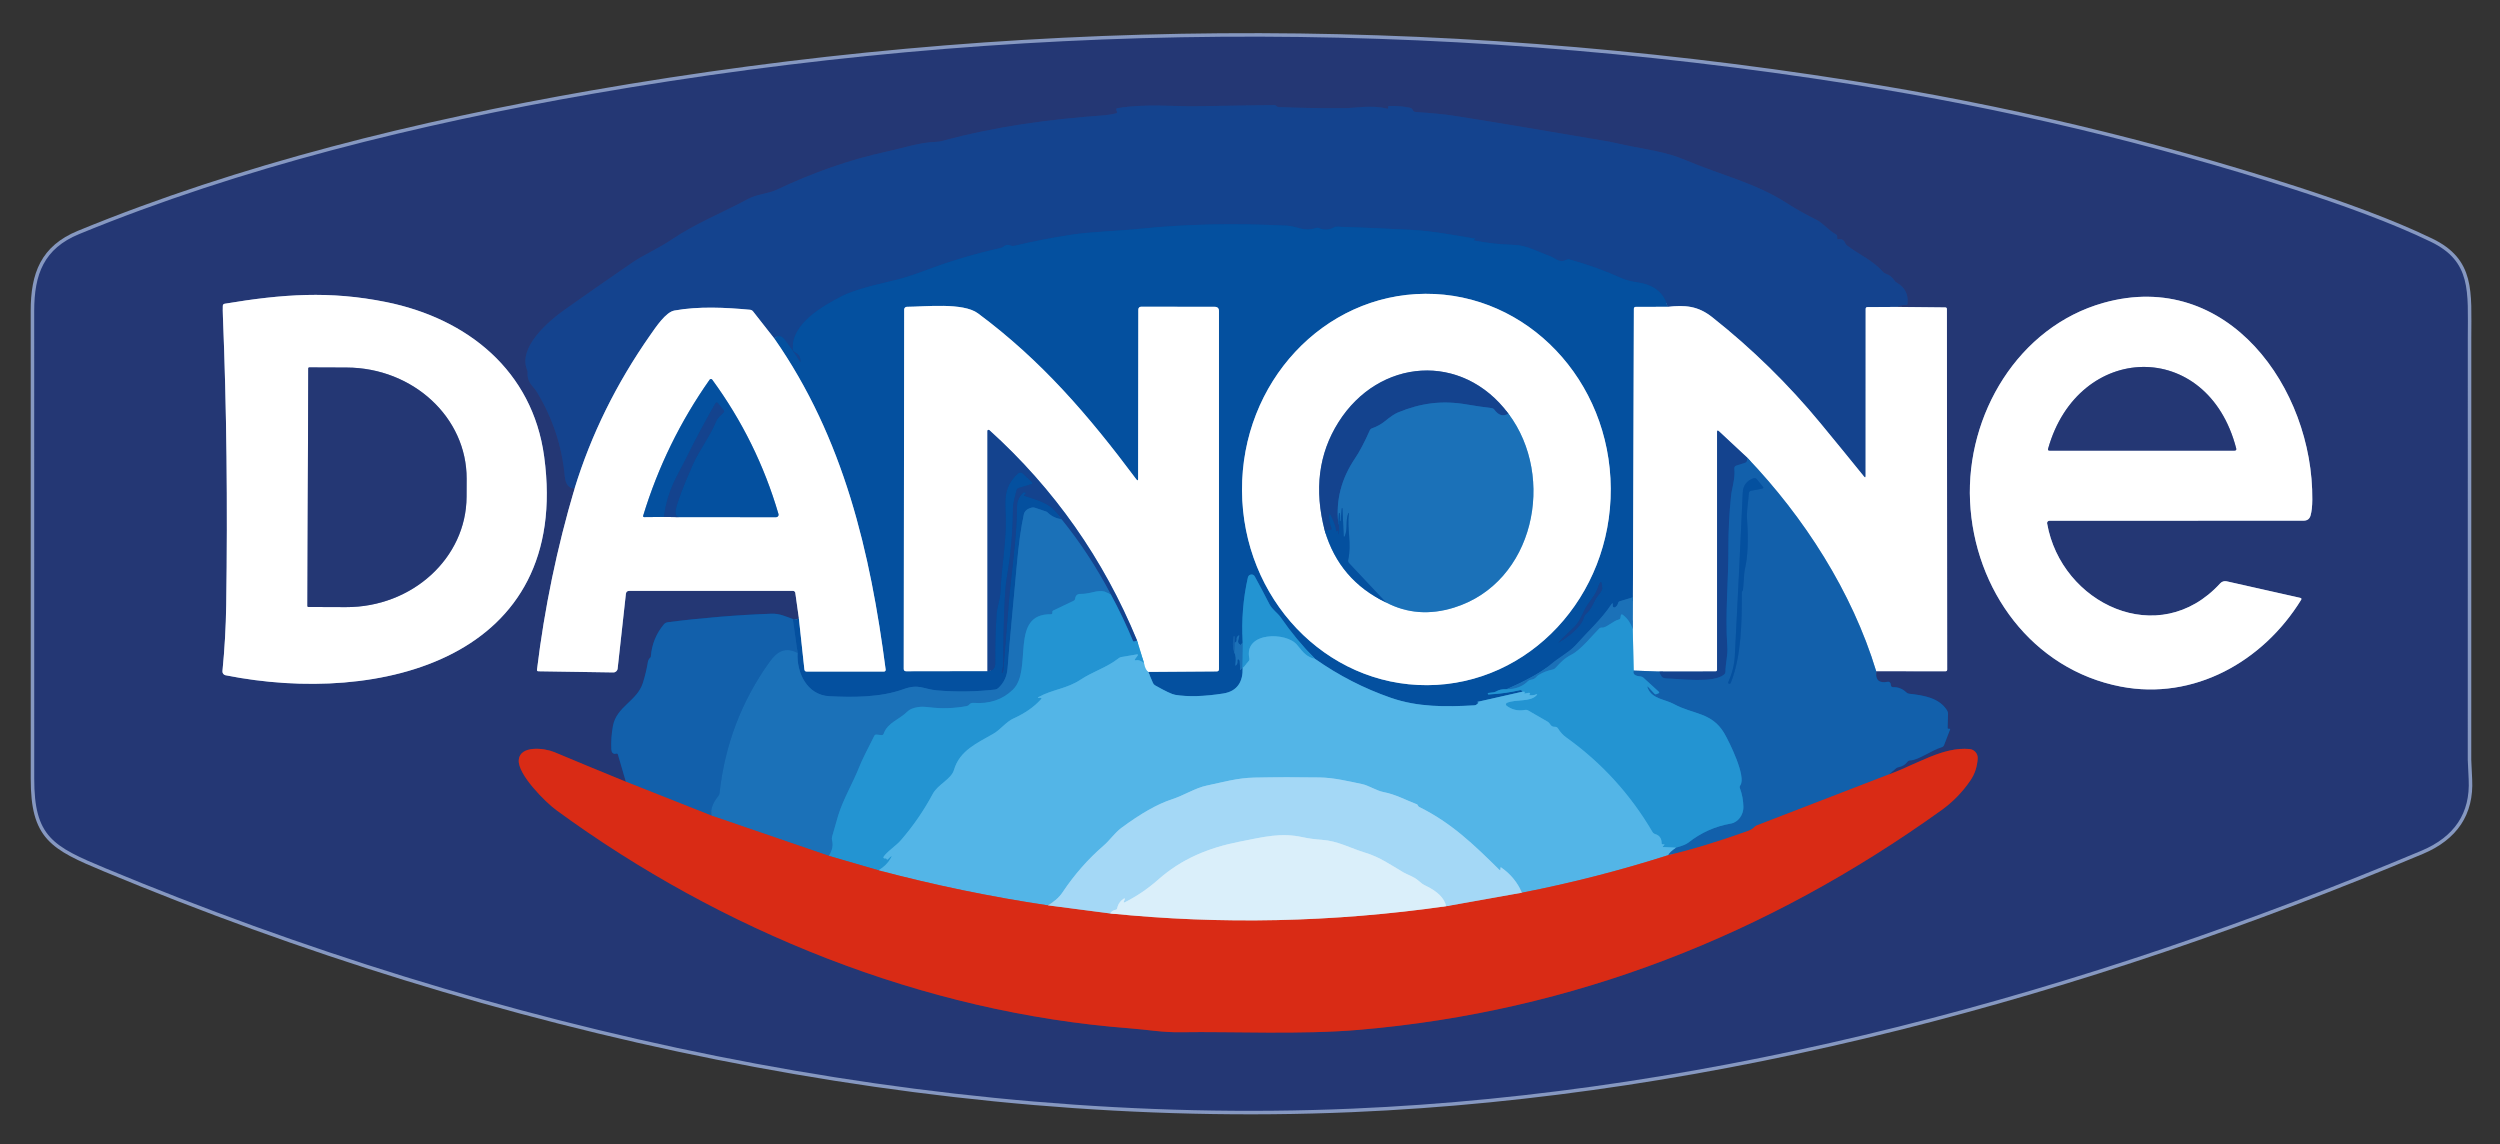 <?xml version="1.0" encoding="utf-8"?>
<!-- Generator: Adobe Illustrator 24.2.3, SVG Export Plug-In . SVG Version: 6.00 Build 0)  -->
<svg version="1.1" id="Layer_1" xmlns="http://www.w3.org/2000/svg" xmlns:xlink="http://www.w3.org/1999/xlink" x="0px" y="0px"
	 viewBox="0 0 712.71 326.27" style="enable-background:new 0 0 712.71 326.27;" xml:space="preserve">
<rect x="0" y="0" width="712.71" height="326.27" fill="#333333" stroke="none"/>
<style type="text/css">
	.st0{fill:none;stroke:#8698C1;stroke-width:2;}
	.st1{fill:none;stroke:#16428D;stroke-width:2;}
	.st2{fill:none;stroke:#014997;stroke-width:2;}
	.st3{fill:none;stroke:#732C44;stroke-width:2;}
	.st4{fill:none;stroke:#1F3D80;stroke-width:2;}
	.st5{fill:none;stroke:#81A0C9;stroke-width:2;}
	.st6{fill:none;stroke:#004A99;stroke-width:2;}
	.st7{fill:none;stroke:#81AFD7;stroke-width:2;}
	.st8{fill:none;stroke:#82CBEF;stroke-width:2;}
	.st9{fill:none;stroke:#81BAE2;stroke-width:2;}
	.st10{fill:none;stroke:#81A7D0;stroke-width:2;}
	.st11{fill:none;stroke:#1462AD;stroke-width:2;}
	.st12{fill:none;stroke:#1373BA;stroke-width:2;}
	.st13{fill:none;stroke:#2A83C6;stroke-width:2;}
	.st14{fill:none;stroke:#0E58A5;stroke-width:2;}
	.st15{fill:none;stroke:#1983C6;stroke-width:2;}
	.st16{fill:none;stroke:#6E455B;stroke-width:2;}
	.st17{fill:none;stroke:#2D8BCB;stroke-width:2;}
	.st18{fill:none;stroke:#177ABF;stroke-width:2;}
	.st19{fill:none;stroke:#35A6DF;stroke-width:2;}
	.st20{fill:none;stroke:#0951A0;stroke-width:2;}
	.st21{fill:none;stroke:#1569B2;stroke-width:2;}
	.st22{fill:none;stroke:#93717A;stroke-width:2;}
	.st23{fill:none;stroke:#7AC7F0;stroke-width:2;}
	.st24{fill:none;stroke:#6E4F65;stroke-width:2;}
	.st25{fill:none;stroke:#A7DBF6;stroke-width:2;}
	.st26{fill:none;stroke:#0F6CB5;stroke-width:2;}
	.st27{fill:none;stroke:#135AA7;stroke-width:2;}
	.st28{fill:none;stroke:#BE827F;stroke-width:2;}
	.st29{fill:none;stroke:#D98C81;stroke-width:2;}
	.st30{fill:none;stroke:#BEE3F8;stroke-width:2;}
	.st31{fill:none;stroke:#6E6172;stroke-width:2;}
	.st32{fill:#243774;}
	.st33{fill:#14438E;}
	.st34{fill:#04509F;}
	.st35{fill:#FFFFFF;}
	.st36{fill:#1B71B8;}
	.st37{fill:#1260AB;}
	.st38{fill:#2394D2;}
	.st39{fill:#53B5E7;}
	.st40{fill:#D92B15;}
	.st41{fill:#A4D8F6;}
	.st42{fill:#DAEFFA;}
</style>
<g>
	<path vector-effect="non-scaling-stroke" class="st0" d="M30.06,247.53c111.03,46.22,235.06,73.69,355.38,68.53
		c104.45-4.47,208.9-33.22,304.89-73.54c9.43-3.97,13.92-10.72,13.45-20.26c-0.17-3.69-0.26-5.56-0.26-5.61
		c-0.02-40.13-0.02-80.26,0.01-120.4c0.01-13.15,1.1-21.69-10.54-27.32c-11.25-5.45-25.51-10.58-38.77-14.86
		c-40.89-13.18-82.98-23.19-126.28-30.03C407.77,5.05,288.02,5.96,168.68,26.78c-49.21,8.59-99.91,20.96-146.11,39.95
		C12.53,70.86,9.75,78.13,9.75,88.68c0.01,44.43,0.02,88.86,0.01,133.31C9.75,238.53,14.99,241.26,30.06,247.53"/>
	<path vector-effect="non-scaling-stroke" class="st0" d="M163.81,139.25c-5.01,16.89-8.58,34.11-10.72,51.66
		c-0.04,0.3,0.09,0.45,0.4,0.46l21.35,0.33c0.63,0.01,1.17-0.46,1.24-1.09l2.35-21.3c0.06-0.57,0.38-0.86,0.96-0.86h46.68
		c0.33,0,0.62,0.24,0.66,0.57l1.01,7.2"/>
	<path vector-effect="non-scaling-stroke" class="st1" d="M227.74,176.22c-0.23,0.31-0.81,0.39-1.72,0.25"/>
	<path vector-effect="non-scaling-stroke" class="st2" d="M226.02,176.47c-2.09-0.74-3.79-1.59-6.1-1.51
		c-9.56,0.34-20.03,1.2-29.56,2.43c-0.44,0.06-0.84,0.28-1.12,0.62c-2.19,2.63-3.43,5.69-3.7,9.16c-0.01,0.11-0.05,0.2-0.13,0.27
		c-0.19,0.16-0.36,0.37-0.49,0.63c-0.1,0.19-0.17,0.4-0.21,0.61c-0.34,2.06-0.82,4.08-1.45,6.05c-1.61,5.09-7.52,6.72-8.52,12.23
		c-0.41,2.21-0.56,4.43-0.46,6.65c0.02,0.45,0.13,0.78,0.33,0.99c0.28,0.3,0.62,0.38,1.01,0.25c0.28-0.09,0.46,0,0.55,0.29
		l2.25,7.71"/>
	<path vector-effect="non-scaling-stroke" class="st3" d="M178.42,222.85c-7.16-2.92-13.96-5.73-20.39-8.43
		c-2.89-1.21-9.81-1.97-10.14,2.24c-0.33,4.15,7.72,12.1,10.67,14.26c46.91,34.35,104.52,57.75,163.57,62.24
		c4.99,0.38,9.33,1.2,14.55,1.11c14.37-0.24,34.23,0.74,50.86-0.69c60.95-5.22,116.32-27.03,165.87-62.57
		c3.29-2.35,6.07-5.21,8.35-8.56c1.22-1.79,1.9-3.86,2.05-6.21c0.08-1.38-0.95-2.58-2.33-2.7c-7.47-0.68-14.66,4.13-22.94,7.22"/>
	<path vector-effect="non-scaling-stroke" class="st2" d="M538.54,220.76l1.96-1.69c0.22-0.19,0.47-0.31,0.75-0.36
		c1.03-0.18,1.88-0.69,2.55-1.54c0.21-0.27,0.49-0.4,0.82-0.4c2.23-0.03,5.73-2.74,8.98-3.77c0.31-0.1,0.52-0.3,0.63-0.6l1.72-4.47
		c0.02-0.06-0.01-0.13-0.07-0.15c-0.01,0-0.02-0.01-0.03-0.01c-0.09-0.01-0.18-0.01-0.28,0c-0.23,0.02-0.34-0.09-0.33-0.32
		l0.11-3.94c0.01-0.34-0.07-0.66-0.25-0.95c-2.19-3.56-6.49-4.31-10.82-4.79c-0.33-0.04-0.61-0.17-0.84-0.4
		c-1.05-1.01-2.29-1.5-3.72-1.47c-0.39,0.01-0.62-0.18-0.67-0.57l-0.05-0.36c-0.05-0.39-0.41-0.66-0.8-0.61
		c-0.02,0-0.03,0.01-0.05,0.01c-2.45,0.5-3.54-0.51-3.28-3.02"/>
	<path vector-effect="non-scaling-stroke" class="st0" d="M534.87,191.35l19.74,0.02c0.34,0,0.51-0.17,0.5-0.5l-0.08-102.74
		c0-0.33-0.16-0.49-0.49-0.49l-13.58-0.14"/>
	<path vector-effect="non-scaling-stroke" class="st4" d="M540.96,87.5c0.71-0.43,1.5-0.61,2.36-0.56c0.31,0.02,0.47-0.12,0.5-0.42
		c0.25-2.67-0.82-4.67-3.2-6.02c-0.21-0.12-0.39-0.29-0.51-0.49c-0.61-0.96-1.47-1.63-2.57-2.01c-0.27-0.09-0.51-0.25-0.7-0.47
		c-3-3.38-6.88-4.95-10.28-7.55c-0.23-0.18-0.41-0.41-0.52-0.68c-0.36-0.88-1-1.24-1.92-1.08c-0.24,0.04-0.36-0.06-0.36-0.3v-0.46
		c0-0.3-0.13-0.52-0.39-0.66c-2.19-1.17-3.52-3.15-5.62-4.18c-2.96-1.46-5.83-3.08-8.62-4.87c-8.71-5.59-19.02-8.02-28.59-12.1
		c-5.88-2.5-11.37-3.02-17.47-4.34c-2.84-0.61-4.27-0.92-4.3-0.93c-21.59-3.69-36.43-6.16-44.51-7.41
		c-2.37-0.37-5.94-0.72-10.73-1.05c-0.33-0.02-0.57-0.18-0.72-0.48c-0.2-0.39-0.47-0.63-0.8-0.7c-1.6-0.37-3.61-0.55-6.02-0.53
		c-0.15,0-0.23,0.08-0.23,0.23v0.29c0,0.15-0.12,0.27-0.27,0.27c-0.02,0-0.05,0-0.07-0.01c-4.35-1.14-8.81-0.17-12.1-0.15
		c-6.27,0.05-12.54-0.06-18.81-0.31c-0.26-0.01-0.47-0.12-0.64-0.32c-0.14-0.16-0.35-0.26-0.57-0.26
		c-7.55,0.09-15.09,0.21-22.64,0.34c-5.32,0.09-14.56-0.78-22.11,0.56c-0.27,0.05-0.37,0.21-0.29,0.48l0.16,0.51
		c0.09,0.27-0.01,0.43-0.28,0.49c-1.36,0.3-2.42,0.48-3.19,0.53c-15.83,1.16-30.63,3.08-46.24,7.3c-0.61,0.17-1.27,0.26-1.97,0.29
		c-4.68,0.17-9.25,1.76-13.83,2.74c-10.97,2.38-21.37,6.13-31.52,10.92c-2.41,1.13-5.65,1.27-7.95,2.52
		c-7.08,3.83-15.24,7.11-21.85,11.6c-3.7,2.52-8.22,4.48-11.37,6.65c-6.48,4.45-12.93,8.95-19.34,13.48
		c-4.57,3.23-13.24,10.7-10.61,17.08c0.13,0.31,0.18,0.62,0.15,0.94c-0.19,2.66,1.54,3.56,2.61,5.32c4.53,7.45,7.2,15.49,7.99,24.13
		c0.16,1.76,0.89,3.44,2.79,3.42"/>
	<path vector-effect="non-scaling-stroke" class="st5" d="M540.96,87.5l-8.56,0.05c-0.35,0-0.53,0.17-0.53,0.52l-0.01,47.61
		c0,0.49-0.16,0.55-0.47,0.16c-4.1-5.07-8.23-10.13-12.39-15.17c-9.22-11.17-19.51-21.25-30.88-30.25
		c-4.1-3.25-7.74-3.49-12.72-2.95"/>
	<path vector-effect="non-scaling-stroke" class="st6" d="M475.4,87.47c-0.98-3.95-3.83-6.27-8.54-6.95
		c-1.85-0.27-3.38-0.67-4.58-1.21c-4.77-2.15-9.71-3.92-14.8-5.33c-0.33-0.09-0.65-0.05-0.96,0.1c-2.01,1.04-3.12-0.5-4.56-1.02
		c-3.42-1.23-6.64-3.14-10.36-3.24c-3.79-0.1-7.56-0.51-11.3-1.24c-0.21-0.04-0.23-0.13-0.08-0.27c0.08-0.07,0.16-0.12,0.25-0.16
		c0.13-0.05,0.13-0.09-0.01-0.12c-6.03-1-12.02-2.17-18.08-2.49c-7.07-0.38-14.15-0.68-21.24-0.91c-0.33-0.01-0.63,0.06-0.92,0.23
		c-1.33,0.75-2.73,0.8-4.19,0.16c-0.28-0.12-0.56-0.13-0.85-0.03c-3.45,1.19-5.45-0.51-8.32-0.65c-14.93-0.73-28.71-0.45-41.35,0.84
		c-7.03,0.72-14.35,0.87-19.96,1.72c-5.54,0.84-11.04,1.91-16.5,3.21c-0.3,0.07-0.61,0.04-0.89-0.09c-0.73-0.35-1.42-0.26-2.06,0.27
		c-0.25,0.2-0.54,0.35-0.86,0.42c-7.49,1.67-14.82,3.87-21.97,6.59c-3.28,1.25-6.54,2.25-9.78,2.98c-6.47,1.47-10.97,2.85-13.5,4.16
		c-4.99,2.58-14.45,7.73-13.94,15.05c0.02,0.39,0.26,0.74,0.62,0.91c1.11,0.52,1.64,1.44,1.58,2.77c-0.01,0.17-0.06,0.19-0.15,0.04
		c-1.39-2.2-2.87-4.34-4.46-6.42c-0.87-1.14-1.84-1.24-2.91-0.3"/>
	<path vector-effect="non-scaling-stroke" class="st5" d="M220.73,96.49l-6.04-7.71c-0.21-0.27-0.52-0.44-0.85-0.47
		c-6.97-0.65-14.66-1.04-21.58,0.22c-2.46,0.45-5.25,4.67-6.9,7.02c-9.67,13.82-16.85,28.39-21.55,43.7"/>
	<path vector-effect="non-scaling-stroke" class="st7" d="M534.87,191.35c-6.88-22.66-20.55-43.88-36.79-60.9"/>
	<path vector-effect="non-scaling-stroke" class="st5" d="M498.08,130.45l-8.04-7.49c-0.35-0.33-0.53-0.26-0.53,0.23v67.75
		c0,0.33-0.16,0.49-0.49,0.49l-16,0.02"/>
	<path vector-effect="non-scaling-stroke" class="st7" d="M473.02,191.45l-7.28-0.28"/>
	<path vector-effect="non-scaling-stroke" class="st8" d="M465.74,191.17l-0.27-11.87"/>
	<path vector-effect="non-scaling-stroke" class="st9" d="M465.47,179.3l0.05-9.02"/>
	<path vector-effect="non-scaling-stroke" class="st10" d="M475.4,87.47l-9.05,0.01c-0.37,0.01-0.56,0.2-0.56,0.57l-0.27,82.23"/>
	<path vector-effect="non-scaling-stroke" class="st11" d="M465.52,170.28l-3.7,1.11c-0.29,0.09-0.47,0.28-0.54,0.57
		c-0.11,0.49-0.38,0.87-0.81,1.14c-0.21,0.14-0.5,0.08-0.64-0.12c-0.05-0.07-0.07-0.15-0.07-0.24c0-0.1,0-0.2,0.01-0.29
		c0.06-0.59-0.1-0.61-0.47-0.05c-2.73,4.13-6.84,7.84-9.95,11.36c-1.85,2.1-4.77,3.55-7.31,5.71c-2.49,2.11-6.68,4.46-12.59,7.04"/>
	<path vector-effect="non-scaling-stroke" class="st12" d="M429.45,196.51c-1.11-0.09-2.1,0.12-2.95,0.62
		c-0.22,0.13-0.46,0.21-0.71,0.24l-1.49,0.19c-0.12,0.03-0.18,0.16-0.15,0.27c0.03,0.09,0.1,0.15,0.19,0.16
		c3.09-0.17,6.06-0.58,8.92-1.22c0.2-0.05,0.36-0.03,0.47,0.04c0.13,0.08,0.25,0.2,0.34,0.37"/>
	<path vector-effect="non-scaling-stroke" class="st13" d="M434.07,197.18l-13.03,2.95c-0.06,0.01-0.06,0.02,0.01,0.02
		c0.1,0.01,0.19,0.02,0.27,0.03c0.19,0.04,0.21,0.13,0.08,0.26l-0.31,0.3c-0.21,0.21-0.46,0.33-0.76,0.34
		c-8.15,0.46-16.03,0.55-23.77-2.13c-7.68-2.66-14.89-6.36-21.64-11.1"/>
	<path vector-effect="non-scaling-stroke" class="st12" d="M374.92,187.85c-3.64-3.69-6.89-7.61-9.75-11.76
		c-1.03-1.49-2.43-2.2-3.33-3.96c-1.34-2.63-2.72-5.23-4.13-7.8c-0.28-0.51-0.91-0.7-1.42-0.42c-0.27,0.15-0.46,0.4-0.53,0.7
		c-1.36,6-1.86,12.18-1.49,18.55"/>
	<path vector-effect="non-scaling-stroke" class="st11" d="M354.27,183.16l-0.46,0.62c-0.08,0.12-0.18,0.13-0.29,0.04
		c-0.08-0.07-0.16-0.14-0.25-0.23c-0.25-0.24-0.36-0.6-0.29-0.94l0.31-1.4c0.02-0.1-0.02-0.13-0.12-0.09
		c-0.15,0.06-0.28,0.14-0.37,0.25c-0.21,0.25-0.3,0.53-0.27,0.85c0.05,0.49-0.12,0.8-0.52,0.95"/>
	<path vector-effect="non-scaling-stroke" class="st14" d="M352.01,183.21l-0.01-1.72c-0.01-0.09-0.1-0.16-0.19-0.15
		c-0.06,0.01-0.12,0.05-0.14,0.12c-0.3,1.61-0.23,3.15,0.2,4.61"/>
	<path vector-effect="non-scaling-stroke" class="st11" d="M351.87,186.07c0.43,0.61,0.54,1.79,0.32,3.56
		c-0.02,0.17,0.03,0.19,0.14,0.06l0.21-0.24c0.15-0.17,0.22-0.37,0.22-0.6v-0.65c0.01-0.19,0.18-0.29,0.37-0.22
		c0.16,0.06,0.29,0.23,0.31,0.4l0.1,2.33c0.01,0.37,0.11,0.39,0.29,0.06l0.31-0.57"/>
	<path vector-effect="non-scaling-stroke" class="st12" d="M354.14,190.2l0.12,0.26"/>
	<path vector-effect="non-scaling-stroke" class="st13" d="M354.26,190.46c0.12,3.81-1.48,6.6-5.5,7.24
		c-5.5,0.86-10.08,0.99-13.75,0.38c-0.9-0.15-2.8-1.05-5.71-2.7c-0.28-0.16-0.48-0.39-0.61-0.68l-1.34-3.15"/>
	<path vector-effect="non-scaling-stroke" class="st10" d="M327.35,191.55l19.49-0.14c0.45,0,0.67-0.22,0.67-0.67V88.71
		c0-0.83-0.41-1.24-1.24-1.24l-20.87-0.03c-0.58,0-0.87,0.29-0.88,0.87l-0.06,48.14c0,0.6-0.18,0.66-0.53,0.18
		c-13.76-18.43-27.1-33.9-45.13-47.3c-4.23-3.15-15.07-1.89-20.28-1.86c-0.41,0.01-0.74,0.34-0.75,0.75l-0.13,102.45
		c0,0.46,0.23,0.69,0.69,0.69l23.18-0.04"/>
	<path vector-effect="non-scaling-stroke" class="st6" d="M281.51,191.32c1.48,0.08,2.26-0.78,2.24-2.26
		c-0.05-4.65,0.07-9.29,0.37-13.93c0.15-2.23,1.02-4.26,1.1-6.37c0.25-6.8,1.58-13.6,1.53-20.31c-0.04-5.14-1.1-9.31,3.46-13.46
		c0.39-0.36,0.99-0.35,1.38,0.01l2.54,2.4c0.31,0.29,0.26,0.5-0.15,0.62l-3.52,1.08c-0.33,0.1-0.58,0.36-0.67,0.7
		c-0.44,1.79-1,3.43-1.02,5.28c-0.04,6.59-0.63,13.13-1.76,19.62c-0.59,3.42-0.94,11.74-1.05,24.96c-0.01,0.6-0.28,1.37-0.36,1.99
		c-0.03,0.21,0.03,0.25,0.2,0.12c0.15-0.11,0.24-0.28,0.25-0.51c0.52-6.73,1.06-13.45,1.61-20.18c0.52-6.32,2.26-17.7,2.29-26.76
		c0.01-1.64,0.69-2.83,1.78-3.9c0.07-0.07,0.16-0.09,0.27-0.06c0.07,0.03,0.16,0.05,0.25,0.08c0.21,0.06,0.23,0.17,0.08,0.32
		l-0.36,0.35c-0.11,0.11-0.09,0.19,0.06,0.24c5.35,1.76,7.76,2.34,10.58,6.67"/>
	<path vector-effect="non-scaling-stroke" class="st11" d="M302.61,148.02c-1.57-0.21-2.93-0.88-4.06-2.01
		c-0.07-0.07-0.14-0.11-0.22-0.14l-3.3-1.12c-0.29-0.1-0.58-0.11-0.88-0.04c-1.3,0.33-2.05,0.97-2.26,1.9
		c-0.82,3.69-1.49,8.54-2.02,14.57c-1.11,12.6-1.94,20.16-2.62,29.28c-0.17,2.35-1.07,4.26-2.68,5.72c-0.25,0.23-0.55,0.37-0.9,0.41
		c-5.5,0.62-11,0.7-16.5,0.24c-3.96-0.33-5.1-1.98-9.61-0.35c-6.55,2.37-14.44,2.36-21.15,2c-6.29-0.33-9.35-6.63-9.03-12.35"/>
	<path vector-effect="non-scaling-stroke" class="st14" d="M227.38,186.13l-1.36-9.66"/>
	<path vector-effect="non-scaling-stroke" class="st10" d="M227.74,176.22l1.58,14.62c0.04,0.41,0.26,0.61,0.67,0.61h22.02
		c0.27,0,0.48-0.21,0.48-0.48c0-0.02,0-0.04,0-0.07c-4.35-33.3-11.88-65.93-31.76-94.41"/>
	<path vector-effect="non-scaling-stroke" class="st15" d="M465.47,179.3c-0.58-1.65-1.5-2.97-2.75-3.96
		c-0.39-0.31-0.61-0.22-0.67,0.27l-0.07,0.46c-0.04,0.29-0.2,0.48-0.49,0.55c-1.61,0.39-3.57,2.42-4.78,2.3
		c-0.31-0.03-0.58,0.06-0.8,0.28c-2,1.96-5.19,6.05-7.89,7.42c-2.06,1.05-3.19,2.31-4.6,3.83c-0.21,0.23-0.46,0.37-0.77,0.43
		c-1.41,0.29-2.73,0.79-3.96,1.52c-0.74,0.44-0.93,1.23-2.24,1.39c-0.33,0.04-0.62,0.18-0.85,0.41c-1.57,1.55-3.62,2.32-6.15,2.31"
		/>
	<path vector-effect="non-scaling-stroke" class="st16" d="M538.54,220.76l-37.75,14.57c-0.25,0.1-0.47,0.26-0.65,0.46
		c-0.39,0.44-1,0.81-1.85,1.12c-8.68,3.1-16.27,5.4-22.78,6.9"/>
	<path vector-effect="non-scaling-stroke" class="st17" d="M475.51,243.81c0.35-0.65,1.1-1.37,2.26-2.16"/>
	<path vector-effect="non-scaling-stroke" class="st18" d="M477.77,241.65c1.78-0.49,2.95-0.96,3.51-1.4
		c3.6-2.86,7.66-4.68,12.18-5.47c2.11-0.36,3.58-2.57,3.56-4.67c-0.03-1.86-0.36-3.67-1-5.42c-0.11-0.29-0.07-0.55,0.11-0.8
		c1.78-2.47-3.11-12.35-4.57-14.85c-3.51-6-8.95-5.37-14.31-8.3c-2.63-1.43-6.1-1.45-7.43-4.39c-0.35-0.77-0.23-0.85,0.34-0.22
		l1.51,1.64c0.15,0.17,0.34,0.21,0.55,0.12l0.56-0.23c0.28-0.11,0.31-0.27,0.09-0.48l-4.27-3.9c-0.29-0.27-0.63-0.42-1.02-0.45
		c-1.54-0.14-2.15-0.69-1.84-1.66"/>
	<path vector-effect="non-scaling-stroke" class="st19" d="M477.77,241.65l-3.63-0.18c-0.06,0-0.11-0.04-0.11-0.11
		c0-0.03,0.01-0.06,0.03-0.08l0.37-0.37c0.13-0.14,0.1-0.21-0.09-0.21h-0.36c-0.15,0-0.28-0.13-0.28-0.28v0
		c0.01-1.39-0.59-2.26-1.81-2.63c-0.35-0.11-0.62-0.32-0.81-0.63c-6.29-10.73-14.48-19.71-24.58-26.94
		c-0.93-0.67-1.71-1.52-2.33-2.53c-0.21-0.35-0.52-0.51-0.93-0.49c-0.59,0.03-1.04-0.23-1.36-0.78c-0.17-0.29-0.4-0.52-0.69-0.69
		l-5.5-3.17c-0.28-0.17-0.62-0.23-0.94-0.17c-1.96,0.36-3.71-0.04-5.25-1.2c-0.21-0.16-0.25-0.46-0.09-0.68
		c0.05-0.07,0.12-0.12,0.2-0.15c2.64-1.11,6.62-0.13,8.43-2.15c0.29-0.31,0.23-0.39-0.16-0.24c-0.61,0.24-1.26,0.3-1.95,0.19
		c-0.16-0.03-0.16-0.06,0-0.1c0.27-0.06,0.34-0.19,0.22-0.4c-0.07-0.11-0.19-0.17-0.31-0.15l-1.25,0.21
		c-0.03,0.01-0.03-0.05,0.01-0.17l0.09-0.25c0.01-0.05,0-0.07-0.05-0.07l-0.57-0.05"/>
	<path vector-effect="non-scaling-stroke" class="st20" d="M498.08,130.45c0.05,0.35,0.03,0.69-0.06,1
		c-0.07,0.23-0.22,0.39-0.45,0.46l-2.54,0.82c-0.43,0.14-0.63,0.44-0.59,0.9c0.29,2.86-0.72,5.55-0.95,7.84
		c-0.51,4.9-0.75,9.81-0.74,14.72c0.03,9.35-0.97,18.76-0.31,28.25c0.17,2.37-0.51,4.57-0.54,7.02c0,0.36-0.14,0.65-0.42,0.87
		c-3.02,2.49-12.39,1.19-16.38,1.09c-0.64-0.02-1.1-0.2-1.37-0.53c-0.29-0.36-0.53-0.84-0.71-1.44"/>
	<path vector-effect="non-scaling-stroke" class="st21" d="M351.87,186.07l0.14-2.86"/>
	<path vector-effect="non-scaling-stroke" class="st22" d="M475.51,243.81c-13.69,4.37-27.56,7.93-41.63,10.68"/>
	<path vector-effect="non-scaling-stroke" class="st23" d="M433.88,254.49c-1.27-2.93-3.23-5.32-5.88-7.16
		c-0.17-0.11-0.25-0.07-0.24,0.13v0.27c0,0.37-0.13,0.42-0.39,0.17c-7.16-7.07-13.6-13.31-22.75-17.83
		c-0.21-0.11-0.35-0.26-0.41-0.46c-0.05-0.15-0.16-0.27-0.31-0.33c-3.07-1.18-6.18-2.85-9.39-3.45c-2.18-0.42-4.28-1.9-6.21-2.3
		c-4.06-0.84-7.95-1.82-12.12-1.89c-6.22-0.1-12.45-0.09-18.68,0.04c-4.73,0.1-8.88,1.31-13.5,2.28c-3.29,0.69-6.27,2.72-10.01,3.95
		c-4.01,1.31-8.79,4.02-14.33,8.13c-1.86,1.38-3.2,3.45-5.16,5.14c-4.35,3.77-8.22,8.17-11.59,13.22c-1.12,1.67-2.54,2.71-4.16,3.7"
		/>
	<path vector-effect="non-scaling-stroke" class="st22" d="M298.75,258.1c-16.25-2.43-32.35-5.76-48.29-9.99"/>
	<path vector-effect="non-scaling-stroke" class="st15" d="M316.68,169.47c-3.28-2.1-5.03-0.09-8.58-0.16
		c-0.95-0.02-1.48,0.44-1.6,1.37c-0.04,0.27-0.18,0.47-0.43,0.59l-5.87,2.81c-0.12,0.05-0.19,0.18-0.19,0.31v0.33
		c-0.01,0.27-0.15,0.4-0.42,0.4c-11.9-0.17-5.07,15.86-10.8,21.46c-2.96,2.89-6.72,4.16-11.27,3.8c-0.49-0.04-0.9,0.12-1.21,0.49
		c-0.2,0.24-0.45,0.39-0.76,0.44c-3.56,0.65-7.13,0.76-10.7,0.32c-1.35-0.17-2.41-0.18-3.18-0.04c-1.39,0.23-2.39,0.66-3,1.28
		c-2.33,2.31-5.65,3.14-6.74,6.28c-0.11,0.31-0.32,0.45-0.65,0.42l-1.38-0.14c-0.31-0.03-0.53,0.09-0.66,0.36
		c-2.21,4.32-3.57,7.1-4.06,8.34c-2.06,5.23-4.86,9.77-6.28,14.54c-0.58,1.95-1.14,3.91-1.69,5.88c-0.09,0.33-0.09,0.68,0,1.01
		c0.38,1.39,0.08,2.87-0.91,4.43"/>
	<path vector-effect="non-scaling-stroke" class="st24" d="M236.3,243.99l-33.49-11.48"/>
	<path vector-effect="non-scaling-stroke" class="st21" d="M202.81,232.51c-0.29-1.75,0.36-3.6,1.95-5.55
		c0.22-0.26,0.35-0.58,0.38-0.92c1.53-13.77,6.27-26.21,14.24-37.32c2.17-3.03,4.49-4.38,8-2.59"/>
	<path vector-effect="non-scaling-stroke" class="st19" d="M374.92,187.85c-2.37-0.54-3.32-1.73-5.13-3.99
		c-3.03-3.78-15.25-3.8-13.62,3.81c0.06,0.29-0.01,0.59-0.21,0.82l-1.7,1.97"/>
	<path vector-effect="non-scaling-stroke" class="st15" d="M354.14,190.2l0.13-7.04"/>
	<path vector-effect="non-scaling-stroke" class="st25" d="M327.35,191.55c-0.6-0.41-1.01-1.26-1.22-2.55"/>
	<path vector-effect="non-scaling-stroke" class="st8" d="M326.13,189l-1.97-6.39"/>
	<path vector-effect="non-scaling-stroke" class="st5" d="M324.16,182.61c-9.56-23.25-23.6-43.24-42.12-59.98
		c-0.13-0.12-0.33-0.11-0.45,0.02c-0.05,0.06-0.08,0.13-0.08,0.21v68.46"/>
	<path vector-effect="non-scaling-stroke" class="st16" d="M202.81,232.51l-24.39-9.66"/>
	<path vector-effect="non-scaling-stroke" class="st26" d="M324.16,182.61c-0.68,0.31-1.07,0.35-1.16,0.13
		c-1.95-4.67-4.05-9.09-6.32-13.27"/>
	<path vector-effect="non-scaling-stroke" class="st27" d="M316.68,169.47c-4.09-7.76-8.78-14.91-14.07-21.45"/>
	<path vector-effect="non-scaling-stroke" class="st28" d="M298.75,258.1l17.73,2.31"/>
	<path vector-effect="non-scaling-stroke" class="st29" d="M316.48,260.41c31.63,3.21,63.56,2.53,95.79-2.06"/>
	<path vector-effect="non-scaling-stroke" class="st28" d="M412.27,258.35l21.61-3.86"/>
	<path vector-effect="non-scaling-stroke" class="st30" d="M412.27,258.35c-0.48-2.3-2.47-4.27-5.98-5.92
		c-0.57-0.27-1.17-0.69-1.8-1.27c-1.37-1.27-3.36-1.83-4.39-2.45c-3.58-2.11-6.73-4.35-10.78-5.58c-4.28-1.29-7.92-3.4-12.47-3.71
		c-2-0.14-3.83-0.39-5.49-0.75c-6.14-1.34-10.71-0.16-18.09,1.3c-8.78,1.75-16.39,4.86-23.14,10.84c-2.83,2.51-5.94,4.63-9.34,6.36
		c-0.44,0.23-0.55,0.12-0.34-0.33l0.23-0.48c0.04-0.08,0.01-0.19-0.08-0.23c-0.05-0.02-0.11-0.02-0.16,0.01
		c-1.05,0.67-1.7,1.6-1.95,2.79c-0.05,0.25-0.2,0.39-0.44,0.44c-0.71,0.13-1.23,0.47-1.57,1.04"/>
	<path vector-effect="non-scaling-stroke" class="st19" d="M326.13,189c-0.88-0.65-1.6-0.92-2.17-0.79
		c-0.49,0.11-0.59-0.03-0.29-0.44l0.59-0.79c0.27-0.35,0.18-0.49-0.25-0.41l-4.33,0.73c-0.27,0.05-0.51,0.15-0.72,0.32
		c-3.51,2.74-7.27,3.73-10.97,6.18c-3.81,2.52-7.92,2.74-11.84,4.87c-0.39,0.21-0.36,0.31,0.08,0.29l0.35-0.02
		c0.38-0.01,0.44,0.13,0.19,0.41c-1.95,2.17-4.55,3.98-7.8,5.45c-2.12,0.95-3.71,3.17-5.72,4.34c-4.7,2.73-9.63,4.76-11.29,10.36
		c-0.78,2.66-4.57,4.08-6.05,6.84c-2.53,4.73-5.55,9.11-9.05,13.16c-1.19,1.39-3.15,2.66-4.54,4.2c-0.68,0.75-0.61,1.09,0.21,1.01
		c0.13-0.01,0.2,0.05,0.22,0.18c0.02,0.11,0.13,0.18,0.24,0.16c0.04-0.01,0.08-0.03,0.1-0.06l0.55-0.54
		c0.62-0.62,0.72-0.55,0.29,0.22c-0.75,1.35-1.91,2.5-3.47,3.44"/>
	<path vector-effect="non-scaling-stroke" class="st31" d="M250.46,248.11l-14.16-4.12"/>
	<path vector-effect="non-scaling-stroke" class="st0" d="M155.13,130.14c-3.32-24.5-21.93-39.36-45.06-44.03
		c-16.04-3.24-29.49-2.28-46,0.48c-0.35,0.06-0.54,0.27-0.55,0.62c-0.03,0.78-0.02,1.78,0.03,2.99c1.05,26.07,1.37,53.51,0.94,82.32
		c-0.09,6.23-0.45,12.5-1.07,18.81c-0.05,0.55,0.32,1.06,0.86,1.17C108.12,201.27,162.98,187.91,155.13,130.14 M583.6,149.22
		c-0.07-0.35,0.17-0.68,0.52-0.75c0.04-0.01,0.08-0.01,0.12-0.01l72.5-0.03c1.03,0,1.68-0.49,1.96-1.47
		c0.32-1.11,0.49-2.62,0.5-4.51c0.29-31.73-24.18-66.05-59.53-56.11c-24.3,6.83-39.19,31.9-38.04,56.56
		c1.18,25.23,17.71,47.98,43,52.84c20.75,3.99,40.48-7.07,51.37-24.71c0.19-0.31,0.11-0.51-0.24-0.59l-20.98-4.72
		c-0.67-0.15-1.36,0.07-1.82,0.57C615.43,185.48,587.6,172.07,583.6,149.22"/>
	<path vector-effect="non-scaling-stroke" class="st10" d="M406.93,195.33c29.03-0.15,52.43-25.25,52.27-56.06c0,0,0,0,0,0
		c-0.16-30.81-23.82-55.67-52.85-55.51c-29.03,0.15-52.43,25.25-52.27,56.06C354.24,170.63,377.9,195.48,406.93,195.33"/>
	<path vector-effect="non-scaling-stroke" class="st6" d="M444.39,183.17c2.25-1.29,6.51-4.34,7.2-7.27
		c0.07-0.31,0.23-0.58,0.48-0.79c1.96-1.71,2.14-3.65,3.63-5.46c0.73-0.89,1.08-1.51,1.07-1.86c-0.08-2.43-0.51-2.49-1.28-0.18
		c-0.8,2.38-2.69,4.02-3.78,6.26c-1.1,2.25-1.49,3.55-3.42,5.34c-1.35,1.26-2.67,2.55-3.96,3.88c-0.02,0.02-0.03,0.05-0.01,0.07
		C444.34,183.18,444.37,183.19,444.39,183.17"/>
	<path vector-effect="non-scaling-stroke" class="st10" d="M377.67,151.3c2.8,9.43,8.62,16.24,17.46,20.44"/>
	<path vector-effect="non-scaling-stroke" class="st9" d="M395.13,171.74c5.99,3.14,12.45,3.63,19.38,1.48
		c22.9-7.11,29.14-37.21,15.51-55.3"/>
	<path vector-effect="non-scaling-stroke" class="st5" d="M430.02,117.92c-13.18-17.65-36.89-15.83-48.43,2.43
		c-5.67,8.98-6.98,19.3-3.92,30.95"/>
	<path vector-effect="non-scaling-stroke" class="st27" d="M430.02,117.92c-1.46,0.9-2.79,0.53-4-1.12
		c-0.19-0.26-0.45-0.41-0.78-0.45c-2.35-0.29-4.7-0.63-7.05-1.04c-7.06-1.22-13.14-0.42-19.68,2.29c-0.89,0.37-2.1,1.18-3.63,2.43
		c-1.09,0.89-2.32,1.58-3.69,2.05c-0.31,0.1-0.57,0.34-0.7,0.64c-1.48,3.35-2.89,6.02-4.22,7.99c-3.85,5.73-5.44,11.8-4.76,18.22"/>
	<path vector-effect="non-scaling-stroke" class="st6" d="M381.51,148.93c0.34,1.11,0.39,2.26,0.14,3.47c-0.14,0-0.18-0.37-0.13-1.1
		c0.01-0.03,0-0.07-0.03-0.08s-0.07,0-0.08,0.03l-0.19,0.22c-0.06,0.07-0.17,0.07-0.24,0.01c-0.02-0.02-0.04-0.05-0.05-0.08
		c-0.29-1.54-0.82-3.01-1.57-4.42c-0.27-0.49-0.4-0.46-0.39,0.1c0.02,1.25,0.25,2.45,0.68,3.61c0.07,0.18,0,0.29-0.19,0.32
		l-1.79,0.29"/>
	<path vector-effect="non-scaling-stroke" class="st11" d="M395.13,171.74l-10.52-11.18c-0.24-0.25-0.34-0.61-0.26-0.95
		c1.02-4.64-0.36-8.79,0.19-13.3c0-0.04-0.03-0.08-0.08-0.08c-0.03,0-0.06,0.02-0.07,0.04c-0.88,2.29-0.13,4.62-1,6.5
		c-0.19,0.41-0.3,0.39-0.32-0.06l-0.36-7.76c0-0.06-0.04-0.1-0.1-0.1s-0.1,0.04-0.1,0.1l-0.32,3.53c-0.02,0.15-0.08,0.16-0.17,0.05
		c-0.07-0.08-0.09-0.19-0.06-0.34c0.13-0.61,0.12-1.23-0.01-1.86c-0.01-0.07-0.07-0.13-0.14-0.12c-0.07,0.01-0.13,0.07-0.12,0.14
		l0,0l-0.18,2.58"/>
	<path vector-effect="non-scaling-stroke" class="st0" d="M87.88,105l-0.24,67.78c0,0.14,0.12,0.26,0.26,0.26l0,0l10.68,0.04
		c18.95,0.07,34.37-14.02,34.43-31.46l0.02-5.14c0.06-17.44-15.25-31.63-34.21-31.7c0,0,0,0,0,0l-10.68-0.04
		C87.99,104.74,87.88,104.86,87.88,105L87.88,105 M637.5,127.83c-8.11-31.51-45.06-30.44-53.62,0.11c-0.09,0.34,0.04,0.51,0.39,0.51
		h52.75C637.44,128.45,637.6,128.25,637.5,127.83"/>
	<path vector-effect="non-scaling-stroke" class="st5" d="M189.26,147.37l4.23,0.06"/>
	<path vector-effect="non-scaling-stroke" class="st10" d="M193.49,147.43l27.77,0.01c0.39,0,0.7-0.32,0.7-0.7
		c0-0.06-0.01-0.13-0.03-0.19c-4.06-13.88-10.36-26.65-18.89-38.31c-0.15-0.2-0.43-0.25-0.63-0.1c-0.04,0.03-0.07,0.06-0.1,0.1
		c-8.37,11.89-14.68,24.8-18.93,38.71c-0.1,0.31,0.01,0.47,0.34,0.47l5.54-0.05"/>
	<path vector-effect="non-scaling-stroke" class="st6" d="M193.49,147.43c-0.81-0.22-1.08-0.98-0.8-2.27
		c0.47-2.22,2.08-6.47,4.85-12.74c1.74-3.97,4.87-7.99,6.72-12.47c0.39-0.93,1.35-1.6,2.05-2.37c0.19-0.2,0.19-0.41,0.02-0.63
		l-1.63-2c-0.29-0.35-0.55-0.33-0.78,0.07c-3.04,5.29-5.9,10.68-8.58,16.15c-0.03,0.07-0.81,1.56-2.34,4.47
		c-1.98,3.75-3.23,7.66-3.74,11.73"/>
	<path vector-effect="non-scaling-stroke" class="st14" d="M496.83,168.36c0.18-0.18,0.32-4.92,0.62-6.17
		c0.81-3.33,1.01-8.05,0.61-14.16c-0.17-2.49,0.36-4.85,0.5-7.37c0.03-0.42,0.24-0.67,0.65-0.75l3.16-0.62
		c0.37-0.07,0.43-0.26,0.19-0.55l-1.7-2.1c-0.27-0.33-0.61-0.43-1.02-0.28c-1.91,0.71-2.92,2.07-3.01,4.09
		c-0.7,15.52-1.45,31.04-2.26,46.57c-0.13,2.46-0.75,4.94-1.86,7.45c-0.11,0.23-0.04,0.38,0.21,0.45c0.24,0.07,0.41-0.03,0.52-0.3
		c3.06-7.84,3.11-17.17,3.13-25.65C496.57,168.74,496.65,168.54,496.83,168.36"/>
</g>
<path class="st32" d="M385.44,316.06c-120.32,5.16-244.35-22.31-355.38-68.53c-15.07-6.27-20.31-9-20.3-25.54
	c0.01-44.45,0-88.88-0.01-133.31c0-10.55,2.78-17.82,12.82-21.95c46.2-18.99,96.9-31.36,146.11-39.95
	C288.02,5.96,407.77,5.05,527.94,24.04c43.3,6.84,85.39,16.85,126.28,30.03c13.26,4.28,27.52,9.41,38.77,14.86
	c11.64,5.63,10.55,14.17,10.54,27.32c-0.03,40.14-0.03,80.27-0.01,120.4c0,0.05,0.09,1.92,0.26,5.61
	c0.47,9.54-4.02,16.29-13.45,20.26C594.34,282.84,489.89,311.59,385.44,316.06L385.44,316.06z M163.81,139.25
	c-5.01,16.89-8.58,34.11-10.72,51.66c-0.04,0.3,0.09,0.45,0.4,0.46l21.35,0.33c0.63,0.01,1.17-0.46,1.24-1.09l2.35-21.3
	c0.06-0.57,0.38-0.86,0.96-0.86h46.68c0.33,0,0.62,0.24,0.66,0.57l1.01,7.2c-0.23,0.31-0.81,0.39-1.72,0.25
	c-2.09-0.74-3.79-1.59-6.1-1.51c-9.56,0.34-20.03,1.2-29.56,2.43c-0.44,0.06-0.84,0.28-1.12,0.62c-2.19,2.63-3.43,5.69-3.7,9.16
	c-0.01,0.11-0.05,0.2-0.13,0.27c-0.19,0.16-0.36,0.37-0.49,0.63c-0.1,0.19-0.17,0.4-0.21,0.61c-0.34,2.06-0.82,4.08-1.45,6.05
	c-1.61,5.09-7.52,6.72-8.52,12.23c-0.41,2.21-0.56,4.43-0.46,6.65c0.02,0.45,0.13,0.78,0.33,0.99c0.28,0.3,0.62,0.38,1.01,0.25
	c0.28-0.09,0.46,0,0.55,0.29l2.25,7.71c-7.16-2.92-13.96-5.73-20.39-8.43c-2.89-1.21-9.81-1.97-10.14,2.24
	c-0.33,4.15,7.72,12.1,10.67,14.26c46.91,34.35,104.52,57.75,163.57,62.24c4.99,0.38,9.33,1.2,14.55,1.11
	c14.37-0.24,34.23,0.74,50.86-0.69c60.95-5.22,116.32-27.03,165.87-62.57c3.29-2.35,6.07-5.21,8.35-8.56
	c1.22-1.79,1.9-3.86,2.05-6.21c0.08-1.38-0.95-2.58-2.33-2.7c-7.47-0.68-14.66,4.13-22.94,7.22l1.96-1.69
	c0.22-0.19,0.47-0.31,0.75-0.36c1.03-0.18,1.88-0.69,2.55-1.54c0.21-0.27,0.49-0.4,0.82-0.4c2.23-0.03,5.73-2.74,8.98-3.77
	c0.31-0.1,0.52-0.3,0.63-0.6l1.72-4.47c0.02-0.06-0.01-0.13-0.07-0.15c-0.01,0-0.02-0.01-0.03-0.01c-0.09-0.01-0.18-0.01-0.28,0
	c-0.23,0.02-0.34-0.09-0.33-0.32l0.11-3.94c0.01-0.34-0.07-0.66-0.25-0.95c-2.19-3.56-6.49-4.31-10.82-4.79
	c-0.33-0.04-0.61-0.17-0.84-0.4c-1.05-1.01-2.29-1.5-3.72-1.47c-0.39,0.01-0.62-0.18-0.67-0.57l-0.05-0.36
	c-0.05-0.39-0.41-0.66-0.8-0.61c-0.02,0-0.03,0.01-0.05,0.01c-2.45,0.5-3.54-0.51-3.28-3.02l19.74,0.02c0.34,0,0.51-0.17,0.5-0.5
	l-0.08-102.74c0-0.33-0.16-0.49-0.49-0.49l-13.58-0.14c0.71-0.43,1.5-0.61,2.36-0.56c0.31,0.02,0.47-0.12,0.5-0.42
	c0.25-2.67-0.82-4.67-3.2-6.02c-0.21-0.12-0.39-0.29-0.51-0.49c-0.61-0.96-1.47-1.63-2.57-2.01c-0.27-0.09-0.51-0.25-0.7-0.47
	c-3-3.38-6.88-4.95-10.28-7.55c-0.23-0.18-0.41-0.41-0.52-0.68c-0.36-0.88-1-1.24-1.92-1.08c-0.24,0.04-0.36-0.06-0.36-0.3v-0.46
	c0-0.3-0.13-0.52-0.39-0.66c-2.19-1.17-3.52-3.15-5.62-4.18c-2.96-1.46-5.83-3.08-8.62-4.87c-8.71-5.59-19.02-8.02-28.59-12.1
	c-5.88-2.5-11.37-3.02-17.47-4.34c-2.84-0.61-4.27-0.92-4.3-0.93c-21.59-3.69-36.43-6.16-44.51-7.41
	c-2.37-0.37-5.94-0.72-10.73-1.05c-0.33-0.02-0.57-0.18-0.72-0.48c-0.2-0.39-0.47-0.63-0.8-0.7c-1.6-0.37-3.61-0.55-6.02-0.53
	c-0.15,0-0.23,0.08-0.23,0.23v0.29c0,0.15-0.12,0.27-0.27,0.27c-0.02,0-0.05,0-0.07-0.01c-4.35-1.14-8.81-0.17-12.1-0.15
	c-6.27,0.05-12.54-0.06-18.81-0.31c-0.26-0.01-0.47-0.12-0.64-0.32c-0.14-0.16-0.35-0.26-0.57-0.26
	c-7.55,0.09-15.09,0.21-22.64,0.34c-5.32,0.09-14.56-0.78-22.11,0.56c-0.27,0.05-0.37,0.21-0.29,0.48l0.16,0.51
	c0.09,0.27-0.01,0.43-0.28,0.49c-1.36,0.3-2.42,0.48-3.19,0.53c-15.83,1.16-30.63,3.08-46.24,7.3c-0.61,0.17-1.27,0.26-1.97,0.29
	c-4.68,0.17-9.25,1.76-13.83,2.74c-10.97,2.38-21.37,6.13-31.52,10.92c-2.41,1.13-5.65,1.27-7.95,2.52
	c-7.08,3.83-15.24,7.11-21.85,11.6c-3.7,2.52-8.22,4.48-11.37,6.65c-6.48,4.45-12.93,8.95-19.34,13.48
	c-4.57,3.23-13.24,10.7-10.61,17.08c0.13,0.31,0.18,0.62,0.15,0.94c-0.19,2.66,1.54,3.56,2.61,5.32c4.53,7.45,7.2,15.49,7.99,24.13
	C161.18,137.59,161.91,139.27,163.81,139.25L163.81,139.25z M155.13,130.14c-3.32-24.5-21.93-39.36-45.06-44.03
	c-16.04-3.24-29.49-2.28-46,0.48c-0.35,0.06-0.54,0.27-0.55,0.62c-0.03,0.78-0.02,1.78,0.03,2.99c1.05,26.07,1.37,53.51,0.94,82.32
	c-0.09,6.23-0.45,12.5-1.07,18.81c-0.05,0.55,0.32,1.06,0.86,1.17C108.12,201.27,162.98,187.91,155.13,130.14z M583.6,149.22
	c-0.07-0.35,0.17-0.68,0.52-0.75c0.04-0.01,0.08-0.01,0.12-0.01l72.5-0.03c1.03,0,1.68-0.49,1.96-1.47c0.32-1.11,0.49-2.62,0.5-4.51
	c0.29-31.73-24.18-66.05-59.53-56.11c-24.3,6.83-39.19,31.9-38.04,56.56c1.18,25.23,17.71,47.98,43,52.84
	c20.75,3.99,40.48-7.07,51.37-24.71c0.19-0.31,0.11-0.51-0.24-0.59l-20.98-4.72c-0.67-0.15-1.36,0.07-1.82,0.57
	C615.43,185.48,587.6,172.07,583.6,149.22L583.6,149.22z"/>
<path class="st33" d="M540.96,87.5l-8.56,0.05c-0.35,0-0.53,0.17-0.53,0.52l-0.01,47.61c0,0.49-0.16,0.55-0.47,0.16
	c-4.1-5.07-8.23-10.13-12.39-15.17c-9.22-11.17-19.51-21.25-30.88-30.25c-4.1-3.25-7.74-3.49-12.72-2.95
	c-0.98-3.95-3.83-6.27-8.54-6.95c-1.85-0.27-3.38-0.67-4.58-1.21c-4.77-2.15-9.71-3.92-14.8-5.33c-0.33-0.09-0.65-0.05-0.96,0.1
	c-2.01,1.04-3.12-0.5-4.56-1.02c-3.42-1.23-6.64-3.14-10.36-3.24c-3.79-0.1-7.56-0.51-11.3-1.24c-0.21-0.04-0.23-0.13-0.08-0.27
	c0.08-0.07,0.16-0.12,0.25-0.16c0.13-0.05,0.13-0.09-0.01-0.12c-6.03-1-12.02-2.17-18.08-2.49c-7.07-0.38-14.15-0.68-21.24-0.91
	c-0.33-0.01-0.63,0.06-0.92,0.23c-1.33,0.75-2.73,0.8-4.19,0.16c-0.28-0.12-0.56-0.13-0.85-0.03c-3.45,1.19-5.45-0.51-8.32-0.65
	c-14.93-0.73-28.71-0.45-41.35,0.84c-7.03,0.72-14.35,0.87-19.96,1.72c-5.54,0.84-11.04,1.91-16.5,3.21
	c-0.3,0.07-0.61,0.04-0.89-0.09c-0.73-0.35-1.42-0.26-2.06,0.27c-0.25,0.2-0.54,0.35-0.86,0.42c-7.49,1.67-14.82,3.87-21.97,6.59
	c-3.28,1.25-6.54,2.25-9.78,2.98c-6.47,1.47-10.97,2.85-13.5,4.16c-4.99,2.58-14.45,7.73-13.94,15.05c0.02,0.39,0.26,0.74,0.62,0.91
	c1.11,0.52,1.64,1.44,1.58,2.77c-0.01,0.17-0.06,0.19-0.15,0.04c-1.39-2.2-2.87-4.34-4.46-6.42c-0.87-1.14-1.84-1.24-2.91-0.3
	l-6.04-7.71c-0.21-0.27-0.52-0.44-0.85-0.47c-6.97-0.65-14.66-1.04-21.58,0.22c-2.46,0.45-5.25,4.67-6.9,7.02
	c-9.67,13.82-16.85,28.39-21.55,43.7c-1.9,0.02-2.63-1.66-2.79-3.42c-0.79-8.64-3.46-16.68-7.99-24.13
	c-1.07-1.76-2.8-2.66-2.61-5.32c0.03-0.32-0.02-0.63-0.15-0.94c-2.63-6.38,6.04-13.85,10.61-17.08c6.41-4.53,12.86-9.03,19.34-13.48
	c3.15-2.17,7.67-4.13,11.37-6.65c6.61-4.49,14.77-7.77,21.85-11.6c2.3-1.25,5.54-1.39,7.95-2.52c10.15-4.79,20.55-8.54,31.52-10.92
	c4.58-0.98,9.15-2.57,13.83-2.74c0.7-0.03,1.36-0.12,1.97-0.29c15.61-4.22,30.41-6.14,46.24-7.3c0.77-0.05,1.83-0.23,3.19-0.53
	c0.27-0.06,0.37-0.22,0.28-0.49l-0.16-0.51c-0.08-0.27,0.02-0.43,0.29-0.48c7.55-1.34,16.79-0.47,22.11-0.56
	c7.55-0.13,15.09-0.25,22.64-0.34c0.22,0,0.43,0.1,0.57,0.26c0.17,0.2,0.38,0.31,0.64,0.32c6.27,0.25,12.54,0.36,18.81,0.31
	c3.29-0.02,7.75-0.99,12.1,0.15c0.14,0.04,0.29-0.05,0.33-0.19c0.01-0.02,0.01-0.05,0.01-0.07v-0.29c0-0.15,0.08-0.23,0.23-0.23
	c2.41-0.02,4.42,0.16,6.02,0.53c0.33,0.07,0.6,0.31,0.8,0.7c0.15,0.3,0.39,0.46,0.72,0.48c4.79,0.33,8.36,0.68,10.73,1.05
	c8.08,1.25,22.92,3.72,44.51,7.41c0.03,0.01,1.46,0.32,4.3,0.93c6.1,1.32,11.59,1.84,17.47,4.34c9.57,4.08,19.88,6.51,28.59,12.1
	c2.79,1.79,5.66,3.41,8.62,4.87c2.1,1.03,3.43,3.01,5.62,4.18c0.26,0.14,0.39,0.36,0.39,0.66v0.46c0,0.24,0.12,0.34,0.36,0.3
	c0.92-0.16,1.56,0.2,1.92,1.08c0.11,0.27,0.29,0.5,0.52,0.68c3.4,2.6,7.28,4.17,10.28,7.55c0.19,0.22,0.43,0.38,0.7,0.47
	c1.1,0.38,1.96,1.05,2.57,2.01c0.12,0.2,0.3,0.37,0.51,0.49c2.38,1.35,3.45,3.35,3.2,6.02c-0.03,0.3-0.19,0.44-0.5,0.42
	C542.46,86.89,541.67,87.08,540.96,87.5L540.96,87.5z"/>
<path class="st34" d="M475.4,87.47l-9.05,0.01c-0.37,0.01-0.56,0.2-0.56,0.57l-0.27,82.23l-3.7,1.11c-0.29,0.09-0.47,0.28-0.54,0.57
	c-0.11,0.49-0.38,0.87-0.81,1.14c-0.21,0.14-0.5,0.08-0.64-0.12c-0.05-0.07-0.07-0.15-0.07-0.24c0-0.1,0-0.2,0.01-0.29
	c0.06-0.59-0.1-0.61-0.47-0.05c-2.73,4.13-6.84,7.84-9.95,11.36c-1.85,2.1-4.77,3.55-7.31,5.71c-2.49,2.11-6.68,4.46-12.59,7.04
	c-1.11-0.09-2.1,0.12-2.95,0.62c-0.22,0.13-0.46,0.21-0.71,0.24l-1.49,0.19c-0.12,0.03-0.18,0.16-0.15,0.27
	c0.03,0.09,0.1,0.15,0.19,0.16c3.09-0.17,6.06-0.58,8.92-1.22c0.2-0.05,0.36-0.03,0.47,0.04c0.13,0.08,0.25,0.2,0.34,0.37
	l-13.03,2.95c-0.06,0.01-0.06,0.02,0.01,0.02c0.1,0.01,0.19,0.02,0.27,0.03c0.19,0.04,0.21,0.13,0.08,0.26l-0.31,0.3
	c-0.21,0.21-0.46,0.33-0.76,0.34c-8.15,0.46-16.03,0.55-23.77-2.13c-7.68-2.66-14.89-6.36-21.64-11.1
	c-3.64-3.69-6.89-7.61-9.75-11.76c-1.03-1.49-2.43-2.2-3.33-3.96c-1.34-2.63-2.72-5.23-4.13-7.8c-0.28-0.51-0.91-0.7-1.42-0.42
	c-0.27,0.15-0.46,0.4-0.53,0.7c-1.36,6-1.86,12.18-1.49,18.55l-0.46,0.62c-0.08,0.12-0.18,0.13-0.29,0.04
	c-0.08-0.07-0.16-0.14-0.25-0.23c-0.25-0.24-0.36-0.6-0.29-0.94l0.31-1.4c0.02-0.1-0.02-0.13-0.12-0.09
	c-0.15,0.06-0.28,0.14-0.37,0.25c-0.21,0.25-0.3,0.53-0.27,0.85c0.05,0.49-0.12,0.8-0.52,0.95l-0.01-1.72
	c-0.01-0.09-0.1-0.16-0.19-0.15c-0.06,0.01-0.12,0.05-0.14,0.12c-0.3,1.61-0.23,3.15,0.2,4.61c0.43,0.61,0.54,1.79,0.32,3.56
	c-0.02,0.17,0.03,0.19,0.14,0.06l0.21-0.24c0.15-0.17,0.22-0.37,0.22-0.6v-0.65c0.01-0.19,0.18-0.29,0.37-0.22
	c0.16,0.06,0.29,0.23,0.31,0.4l0.1,2.33c0.01,0.37,0.11,0.39,0.29,0.06l0.31-0.57l0.12,0.26c0.12,3.81-1.48,6.6-5.5,7.24
	c-5.5,0.86-10.08,0.99-13.75,0.38c-0.9-0.15-2.8-1.05-5.71-2.7c-0.28-0.16-0.48-0.39-0.61-0.68l-1.34-3.15l19.49-0.14
	c0.45,0,0.67-0.22,0.67-0.67V88.71c0-0.83-0.41-1.24-1.24-1.24l-20.87-0.03c-0.58,0-0.87,0.29-0.88,0.87l-0.06,48.14
	c0,0.6-0.18,0.66-0.53,0.18c-13.76-18.43-27.1-33.9-45.13-47.3c-4.23-3.15-15.07-1.89-20.28-1.86c-0.41,0.01-0.74,0.34-0.75,0.75
	l-0.13,102.45c0,0.46,0.23,0.69,0.69,0.69l23.18-0.04c1.48,0.08,2.26-0.78,2.24-2.26c-0.05-4.65,0.07-9.29,0.37-13.93
	c0.15-2.23,1.02-4.26,1.1-6.37c0.25-6.8,1.58-13.6,1.53-20.31c-0.04-5.14-1.1-9.31,3.46-13.46c0.39-0.36,0.99-0.35,1.38,0.01
	l2.54,2.4c0.31,0.29,0.26,0.5-0.15,0.62l-3.52,1.08c-0.33,0.1-0.58,0.36-0.67,0.7c-0.44,1.79-1,3.43-1.02,5.28
	c-0.04,6.59-0.63,13.13-1.76,19.62c-0.59,3.42-0.94,11.74-1.05,24.96c-0.01,0.6-0.28,1.37-0.36,1.99c-0.03,0.21,0.03,0.25,0.2,0.12
	c0.15-0.11,0.24-0.28,0.25-0.51c0.52-6.73,1.06-13.45,1.61-20.18c0.52-6.32,2.26-17.7,2.29-26.76c0.01-1.64,0.69-2.83,1.78-3.9
	c0.07-0.07,0.16-0.09,0.27-0.06c0.07,0.03,0.16,0.05,0.25,0.08c0.21,0.06,0.23,0.17,0.08,0.32l-0.36,0.35
	c-0.11,0.11-0.09,0.19,0.06,0.24c5.35,1.76,7.76,2.34,10.58,6.67c-1.57-0.21-2.93-0.88-4.06-2.01c-0.07-0.07-0.14-0.11-0.22-0.14
	l-3.3-1.12c-0.29-0.1-0.58-0.11-0.88-0.04c-1.3,0.33-2.05,0.97-2.26,1.9c-0.82,3.69-1.49,8.54-2.02,14.57
	c-1.11,12.6-1.94,20.16-2.62,29.28c-0.17,2.35-1.07,4.26-2.68,5.72c-0.25,0.23-0.55,0.37-0.9,0.41c-5.5,0.62-11,0.7-16.5,0.24
	c-3.96-0.33-5.1-1.98-9.61-0.35c-6.55,2.37-14.44,2.36-21.15,2c-6.29-0.33-9.35-6.63-9.03-12.35l-1.36-9.66
	c0.91,0.14,1.49,0.06,1.72-0.25l1.58,14.62c0.04,0.41,0.26,0.61,0.67,0.61h22.02c0.27,0,0.48-0.21,0.48-0.48c0-0.02,0-0.04,0-0.07
	c-4.35-33.3-11.88-65.93-31.76-94.41c1.07-0.94,2.04-0.84,2.91,0.3c1.59,2.08,3.07,4.22,4.46,6.42c0.09,0.15,0.14,0.13,0.15-0.04
	c0.06-1.33-0.47-2.25-1.58-2.77c-0.36-0.17-0.6-0.52-0.62-0.91c-0.51-7.32,8.95-12.47,13.94-15.05c2.53-1.31,7.03-2.69,13.5-4.16
	c3.24-0.73,6.5-1.73,9.78-2.98c7.15-2.72,14.48-4.92,21.97-6.59c0.32-0.07,0.61-0.22,0.86-0.42c0.64-0.53,1.33-0.62,2.06-0.27
	c0.28,0.13,0.59,0.16,0.89,0.09c5.46-1.3,10.96-2.37,16.5-3.21c5.61-0.85,12.93-1,19.96-1.72c12.64-1.29,26.42-1.57,41.35-0.84
	c2.87,0.14,4.87,1.84,8.32,0.65c0.29-0.1,0.57-0.09,0.85,0.03c1.46,0.64,2.86,0.59,4.19-0.16c0.29-0.17,0.59-0.24,0.92-0.23
	c7.09,0.23,14.17,0.53,21.24,0.91c6.06,0.32,12.05,1.49,18.08,2.49c0.14,0.03,0.14,0.07,0.01,0.12c-0.09,0.04-0.17,0.09-0.25,0.16
	c-0.15,0.14-0.13,0.23,0.08,0.27c3.74,0.73,7.51,1.14,11.3,1.24c3.72,0.1,6.94,2.01,10.36,3.24c1.44,0.52,2.55,2.06,4.56,1.02
	c0.31-0.15,0.63-0.19,0.96-0.1c5.09,1.41,10.03,3.18,14.8,5.33c1.2,0.54,2.73,0.94,4.58,1.21C471.57,81.2,474.42,83.52,475.4,87.47
	L475.4,87.47z M406.93,195.33c29.03-0.15,52.43-25.25,52.27-56.06c0,0,0,0,0,0c-0.16-30.81-23.82-55.67-52.85-55.51
	c-29.03,0.15-52.43,25.25-52.27,56.06C354.24,170.63,377.9,195.48,406.93,195.33L406.93,195.33z M444.39,183.17
	c2.25-1.29,6.51-4.34,7.2-7.27c0.07-0.31,0.23-0.58,0.48-0.79c1.96-1.71,2.14-3.65,3.63-5.46c0.73-0.89,1.08-1.51,1.07-1.86
	c-0.08-2.43-0.51-2.49-1.28-0.18c-0.8,2.38-2.69,4.02-3.78,6.26c-1.1,2.25-1.49,3.55-3.42,5.34c-1.35,1.26-2.67,2.55-3.96,3.88
	c-0.02,0.02-0.03,0.05-0.01,0.07C444.34,183.18,444.37,183.19,444.39,183.17L444.39,183.17z"/>
<path class="st35" d="M406.93,195.33c-29.03,0.15-52.69-24.7-52.85-55.51c0,0,0,0,0,0c-0.16-30.81,23.24-55.91,52.27-56.06
	c29.03-0.15,52.69,24.7,52.85,55.51C459.36,170.08,435.96,195.18,406.93,195.33L406.93,195.33z M377.67,151.3
	c2.8,9.43,8.62,16.24,17.46,20.44c5.99,3.14,12.45,3.63,19.38,1.48c22.9-7.11,29.14-37.21,15.51-55.3
	c-13.18-17.65-36.89-15.83-48.43,2.43C375.91,129.33,374.61,139.65,377.67,151.3L377.67,151.3z M110.07,86.11
	c23.13,4.67,41.74,19.53,45.06,44.03c7.85,57.77-47.01,71.13-90.85,62.36c-0.54-0.11-0.91-0.62-0.86-1.17
	c0.62-6.31,0.98-12.58,1.07-18.81c0.43-28.81,0.11-56.25-0.94-82.32c-0.05-1.21-0.06-2.21-0.03-2.99c0.01-0.35,0.2-0.56,0.55-0.62
	C80.58,83.83,94.03,82.87,110.07,86.11L110.07,86.11z M87.88,105l-0.24,67.78c0,0.14,0.12,0.26,0.26,0.26l0,0l10.68,0.04
	c18.95,0.07,34.37-14.02,34.43-31.46l0.02-5.14c0.06-17.44-15.25-31.63-34.21-31.7c0,0,0,0,0,0l-10.68-0.04
	C87.99,104.74,87.88,104.86,87.88,105L87.88,105L87.88,105z M583.6,149.22c4,22.85,31.83,36.26,49.36,17.07
	c0.46-0.5,1.15-0.72,1.82-0.57l20.98,4.72c0.35,0.08,0.43,0.28,0.24,0.59c-10.89,17.64-30.62,28.7-51.37,24.71
	c-25.29-4.86-41.82-27.61-43-52.84c-1.15-24.66,13.74-49.73,38.04-56.56c35.35-9.94,59.82,24.38,59.53,56.11
	c-0.01,1.89-0.18,3.4-0.5,4.51c-0.28,0.98-0.93,1.47-1.96,1.47l-72.5,0.03c-0.36,0-0.65,0.29-0.65,0.64
	C583.59,149.14,583.59,149.18,583.6,149.22L583.6,149.22z M637.5,127.83c-8.11-31.51-45.06-30.44-53.62,0.11
	c-0.09,0.34,0.04,0.51,0.39,0.51h52.75C637.44,128.45,637.6,128.25,637.5,127.83z"/>
<path class="st35" d="M327.35,191.55c-0.6-0.41-1.01-1.26-1.22-2.55l-1.97-6.39c-9.56-23.25-23.6-43.24-42.12-59.98
	c-0.13-0.12-0.33-0.11-0.45,0.02c-0.05,0.06-0.08,0.13-0.08,0.21v68.46l-23.18,0.04c-0.46,0-0.69-0.23-0.69-0.69l0.13-102.45
	c0.01-0.41,0.34-0.74,0.75-0.75c5.21-0.03,16.05-1.29,20.28,1.86c18.03,13.4,31.37,28.87,45.13,47.3c0.35,0.48,0.53,0.42,0.53-0.18
	l0.06-48.14c0.01-0.58,0.3-0.87,0.88-0.87l20.87,0.03c0.83,0,1.24,0.41,1.24,1.24v102.03c0,0.45-0.22,0.67-0.67,0.67L327.35,191.55
	L327.35,191.55z M475.4,87.47c4.98-0.54,8.62-0.3,12.72,2.95c11.37,9,21.66,19.08,30.88,30.25c4.16,5.04,8.29,10.1,12.39,15.17
	c0.31,0.39,0.47,0.33,0.47-0.16l0.01-47.61c0-0.35,0.18-0.52,0.53-0.52l8.56-0.05l13.58,0.14c0.33,0,0.49,0.16,0.49,0.49
	l0.08,102.74c0.01,0.33-0.16,0.5-0.5,0.5l-19.74-0.02c-6.88-22.66-20.55-43.88-36.79-60.9l-8.04-7.49
	c-0.35-0.33-0.53-0.26-0.53,0.23v67.75c0,0.33-0.16,0.49-0.49,0.49l-16,0.02l-7.28-0.28l-0.27-11.87l0.05-9.02l0.27-82.23
	c0-0.37,0.19-0.56,0.56-0.57L475.4,87.47L475.4,87.47z M220.73,96.49c19.88,28.48,27.41,61.11,31.76,94.41
	c0.03,0.27-0.15,0.51-0.42,0.55c-0.02,0-0.04,0-0.06,0h-22.02c-0.41,0-0.63-0.2-0.67-0.61l-1.58-14.62l-1.01-7.2
	c-0.04-0.33-0.33-0.57-0.66-0.57h-46.68c-0.58,0-0.9,0.29-0.96,0.86l-2.35,21.3c-0.07,0.63-0.61,1.1-1.24,1.09l-21.35-0.33
	c-0.31-0.01-0.44-0.16-0.4-0.46c2.14-17.55,5.71-34.77,10.72-51.66c4.7-15.31,11.88-29.88,21.55-43.7c1.65-2.35,4.44-6.57,6.9-7.02
	c6.92-1.26,14.61-0.87,21.58-0.22c0.33,0.03,0.64,0.2,0.85,0.47L220.73,96.49L220.73,96.49z M189.26,147.37l4.23,0.06l27.77,0.01
	c0.39,0,0.7-0.32,0.7-0.7c0-0.06-0.01-0.13-0.03-0.19c-4.06-13.88-10.36-26.65-18.89-38.31c-0.15-0.2-0.43-0.25-0.63-0.1
	c-0.04,0.03-0.07,0.06-0.1,0.1c-8.37,11.89-14.68,24.8-18.93,38.71c-0.1,0.31,0.01,0.47,0.34,0.47L189.26,147.37L189.26,147.37z"/>
<path class="st32" d="M87.88,105c0-0.14,0.12-0.26,0.26-0.26l0,0l10.68,0.04c18.95,0.07,34.27,14.26,34.21,31.7c0,0,0,0,0,0
	l-0.02,5.14c-0.06,17.44-15.48,31.53-34.43,31.46l-10.68-0.04c-0.14,0-0.26-0.12-0.26-0.26l0,0L87.88,105z M583.88,127.94
	c8.56-30.55,45.51-31.62,53.62-0.11c0.11,0.41-0.05,0.62-0.48,0.62h-52.75C583.91,128.45,583.78,128.28,583.88,127.94z"/>
<path class="st33" d="M430.02,117.92c-1.46,0.9-2.79,0.53-4-1.12c-0.19-0.26-0.45-0.41-0.78-0.45c-2.35-0.29-4.7-0.63-7.05-1.04
	c-7.06-1.22-13.14-0.42-19.68,2.29c-0.89,0.37-2.1,1.18-3.63,2.43c-1.09,0.89-2.32,1.58-3.69,2.05c-0.31,0.1-0.57,0.34-0.7,0.64
	c-1.48,3.35-2.89,6.02-4.22,7.99c-3.85,5.73-5.44,11.8-4.76,18.22c0.34,1.11,0.39,2.26,0.14,3.47c-0.14,0-0.18-0.37-0.13-1.1
	c0.01-0.03,0-0.07-0.03-0.08s-0.07,0-0.08,0.03l-0.19,0.22c-0.06,0.07-0.17,0.07-0.24,0.01c-0.02-0.02-0.04-0.05-0.05-0.08
	c-0.29-1.54-0.82-3.01-1.57-4.42c-0.27-0.49-0.4-0.46-0.39,0.1c0.02,1.25,0.25,2.45,0.68,3.61c0.07,0.18,0,0.29-0.19,0.32
	l-1.79,0.29c-3.06-11.65-1.75-21.97,3.92-30.95C393.13,102.09,416.84,100.27,430.02,117.92L430.02,117.92z"/>
<path class="st34" d="M193.49,147.43c-0.81-0.22-1.08-0.98-0.8-2.27c0.47-2.22,2.08-6.47,4.85-12.74c1.74-3.97,4.87-7.99,6.72-12.47
	c0.39-0.93,1.35-1.6,2.05-2.37c0.19-0.2,0.19-0.41,0.02-0.63l-1.63-2c-0.29-0.35-0.55-0.33-0.78,0.07
	c-3.04,5.29-5.9,10.68-8.58,16.15c-0.03,0.07-0.81,1.56-2.34,4.47c-1.98,3.75-3.23,7.66-3.74,11.73l-5.54,0.05
	c-0.33,0-0.44-0.16-0.34-0.47c4.25-13.91,10.56-26.82,18.93-38.71c0.15-0.2,0.43-0.25,0.63-0.1c0.04,0.03,0.07,0.06,0.1,0.1
	c8.53,11.66,14.83,24.43,18.89,38.31c0.1,0.37-0.11,0.76-0.48,0.86c-0.06,0.02-0.12,0.03-0.19,0.03L193.49,147.43L193.49,147.43z"/>
<path class="st33" d="M193.49,147.43l-4.23-0.06c0.51-4.07,1.76-7.98,3.74-11.73c1.53-2.91,2.31-4.4,2.34-4.47
	c2.68-5.47,5.54-10.86,8.58-16.15c0.23-0.4,0.49-0.42,0.78-0.07l1.63,2c0.17,0.22,0.17,0.43-0.02,0.63
	c-0.7,0.77-1.66,1.44-2.05,2.37c-1.85,4.48-4.98,8.5-6.72,12.47c-2.77,6.27-4.38,10.52-4.85,12.74
	C192.41,146.46,192.67,147.21,193.49,147.43L193.49,147.43z"/>
<path class="st36" d="M430.02,117.92c13.63,18.09,7.39,48.19-15.51,55.3c-6.93,2.15-13.39,1.66-19.38-1.48l-10.52-11.18
	c-0.24-0.25-0.34-0.61-0.26-0.95c1.02-4.64-0.36-8.79,0.19-13.3c0-0.04-0.03-0.08-0.08-0.08c-0.03,0-0.06,0.02-0.07,0.04
	c-0.88,2.29-0.13,4.62-1,6.5c-0.19,0.41-0.3,0.39-0.32-0.06l-0.36-7.76c0-0.06-0.04-0.1-0.1-0.1s-0.1,0.04-0.1,0.1l-0.32,3.53
	c-0.02,0.15-0.08,0.16-0.17,0.05c-0.07-0.08-0.09-0.19-0.06-0.34c0.13-0.61,0.12-1.23-0.01-1.86c-0.01-0.07-0.07-0.13-0.14-0.12
	c-0.07,0.01-0.13,0.07-0.12,0.14l-0.18,2.58c-0.68-6.42,0.91-12.49,4.76-18.22c1.33-1.97,2.74-4.64,4.22-7.99
	c0.13-0.3,0.39-0.54,0.7-0.64c1.37-0.47,2.6-1.16,3.69-2.05c1.53-1.25,2.74-2.06,3.63-2.43c6.54-2.71,12.62-3.51,19.68-2.29
	c2.35,0.41,4.7,0.75,7.05,1.04c0.33,0.04,0.59,0.19,0.78,0.45C427.22,118.45,428.56,118.82,430.02,117.92L430.02,117.92z"/>
<path class="st33" d="M324.16,182.61c-0.68,0.31-1.07,0.35-1.16,0.13c-1.95-4.67-4.05-9.09-6.32-13.27
	c-4.09-7.76-8.78-14.91-14.07-21.45c-2.82-4.33-5.23-4.91-10.58-6.67c-0.15-0.05-0.17-0.13-0.06-0.24l0.36-0.35
	c0.15-0.15,0.13-0.26-0.08-0.32c-0.09-0.03-0.18-0.05-0.25-0.08c-0.11-0.03-0.2-0.01-0.27,0.06c-1.09,1.07-1.77,2.26-1.78,3.9
	c-0.03,9.06-1.77,20.44-2.29,26.76c-0.55,6.73-1.09,13.45-1.61,20.18c-0.01,0.23-0.1,0.4-0.25,0.51c-0.17,0.13-0.23,0.09-0.2-0.12
	c0.08-0.62,0.35-1.39,0.36-1.99c0.11-13.22,0.46-21.54,1.05-24.96c1.13-6.49,1.72-13.03,1.76-19.62c0.02-1.85,0.58-3.49,1.02-5.28
	c0.09-0.34,0.34-0.6,0.67-0.7l3.52-1.08c0.41-0.12,0.46-0.33,0.15-0.62l-2.54-2.4c-0.39-0.36-0.99-0.37-1.38-0.01
	c-4.56,4.15-3.5,8.32-3.46,13.46c0.05,6.71-1.28,13.51-1.53,20.31c-0.08,2.11-0.95,4.14-1.1,6.37c-0.3,4.64-0.42,9.28-0.37,13.93
	c0.02,1.48-0.76,2.34-2.24,2.26v-68.46c0-0.17,0.13-0.31,0.31-0.31c0.08,0,0.16,0.03,0.22,0.08
	C300.56,139.37,314.6,159.37,324.16,182.61L324.16,182.61z M498.08,130.45c0.05,0.35,0.03,0.69-0.06,1
	c-0.07,0.23-0.22,0.39-0.45,0.46l-2.54,0.82c-0.43,0.14-0.63,0.44-0.59,0.9c0.29,2.86-0.72,5.55-0.95,7.84
	c-0.51,4.9-0.75,9.81-0.74,14.72c0.03,9.35-0.97,18.76-0.31,28.25c0.17,2.37-0.51,4.57-0.54,7.02c0,0.36-0.14,0.65-0.42,0.87
	c-3.02,2.49-12.39,1.19-16.38,1.09c-0.64-0.02-1.1-0.2-1.37-0.53c-0.29-0.36-0.53-0.84-0.71-1.44l16-0.02
	c0.33,0,0.49-0.16,0.49-0.49v-67.75c0-0.49,0.18-0.56,0.53-0.23L498.08,130.45L498.08,130.45z"/>
<path class="st37" d="M498.08,130.45c16.24,17.02,29.91,38.24,36.79,60.9c-0.26,2.51,0.83,3.52,3.28,3.02
	c0.38-0.08,0.76,0.16,0.84,0.55c0,0.02,0.01,0.03,0.01,0.05l0.05,0.36c0.05,0.39,0.28,0.58,0.67,0.57c1.43-0.03,2.67,0.46,3.72,1.47
	c0.23,0.23,0.51,0.36,0.84,0.4c4.33,0.48,8.63,1.23,10.82,4.79c0.18,0.29,0.26,0.61,0.25,0.95l-0.11,3.94
	c-0.01,0.23,0.1,0.34,0.33,0.32c0.1-0.01,0.19-0.01,0.28,0c0.07,0.01,0.11,0.07,0.11,0.13c0,0.01,0,0.02-0.01,0.03l-1.72,4.47
	c-0.11,0.3-0.32,0.5-0.63,0.6c-3.25,1.03-6.75,3.74-8.98,3.77c-0.33,0-0.61,0.13-0.82,0.4c-0.67,0.85-1.52,1.36-2.55,1.54
	c-0.28,0.05-0.53,0.17-0.75,0.36l-1.96,1.69l-37.75,14.57c-0.25,0.1-0.47,0.26-0.65,0.46c-0.39,0.44-1,0.81-1.85,1.12
	c-8.68,3.1-16.27,5.4-22.78,6.9c0.35-0.65,1.1-1.37,2.26-2.16c1.78-0.49,2.95-0.96,3.51-1.4c3.6-2.86,7.66-4.68,12.18-5.47
	c2.11-0.36,3.58-2.57,3.56-4.67c-0.03-1.86-0.36-3.67-1-5.42c-0.11-0.29-0.07-0.55,0.11-0.8c1.78-2.47-3.11-12.35-4.57-14.85
	c-3.51-6-8.95-5.37-14.31-8.3c-2.63-1.43-6.1-1.45-7.43-4.39c-0.35-0.77-0.23-0.85,0.34-0.22l1.51,1.64
	c0.15,0.17,0.34,0.21,0.55,0.12l0.56-0.23c0.28-0.11,0.31-0.27,0.09-0.48l-4.27-3.9c-0.29-0.27-0.63-0.42-1.02-0.45
	c-1.54-0.14-2.15-0.69-1.84-1.66l7.28,0.28c0.18,0.6,0.42,1.08,0.71,1.44c0.27,0.33,0.73,0.51,1.37,0.53
	c3.99,0.1,13.36,1.4,16.38-1.09c0.28-0.22,0.42-0.51,0.42-0.87c0.03-2.45,0.71-4.65,0.54-7.02c-0.66-9.49,0.34-18.9,0.31-28.25
	c-0.01-4.91,0.23-9.82,0.74-14.72c0.23-2.29,1.24-4.98,0.95-7.84c-0.04-0.46,0.16-0.76,0.59-0.9l2.54-0.82
	c0.23-0.07,0.38-0.23,0.45-0.46C498.11,131.14,498.13,130.81,498.08,130.45L498.08,130.45z M496.83,168.36
	c0.18-0.18,0.32-4.92,0.62-6.17c0.81-3.33,1.01-8.05,0.61-14.16c-0.17-2.49,0.36-4.85,0.5-7.37c0.03-0.42,0.24-0.67,0.65-0.75
	l3.16-0.62c0.37-0.07,0.43-0.26,0.19-0.55l-1.7-2.1c-0.27-0.33-0.61-0.43-1.02-0.28c-1.91,0.71-2.92,2.07-3.01,4.09
	c-0.7,15.52-1.45,31.04-2.26,46.57c-0.13,2.46-0.75,4.94-1.86,7.45c-0.11,0.23-0.04,0.38,0.21,0.45c0.24,0.07,0.41-0.03,0.52-0.3
	c3.06-7.84,3.11-17.17,3.13-25.65C496.57,168.74,496.65,168.54,496.83,168.36L496.83,168.36z"/>
<path class="st34" d="M496.57,168.97c-0.02,8.48-0.07,17.81-3.13,25.65c-0.11,0.27-0.28,0.37-0.52,0.3
	c-0.25-0.07-0.32-0.22-0.21-0.45c1.11-2.51,1.73-4.99,1.86-7.45c0.81-15.53,1.56-31.05,2.26-46.57c0.09-2.02,1.1-3.38,3.01-4.09
	c0.41-0.15,0.75-0.05,1.02,0.28l1.7,2.1c0.24,0.29,0.18,0.48-0.19,0.55l-3.16,0.62c-0.41,0.08-0.62,0.33-0.65,0.75
	c-0.14,2.52-0.67,4.88-0.5,7.37c0.4,6.11,0.2,10.83-0.61,14.16c-0.3,1.25-0.44,5.99-0.62,6.17
	C496.65,168.54,496.57,168.74,496.57,168.97L496.57,168.97z"/>
<path class="st36" d="M302.61,148.02c5.29,6.54,9.98,13.69,14.07,21.45c-3.28-2.1-5.03-0.09-8.58-0.16
	c-0.95-0.02-1.48,0.44-1.6,1.37c-0.04,0.27-0.18,0.47-0.43,0.59l-5.87,2.81c-0.12,0.05-0.19,0.18-0.19,0.31v0.33
	c-0.01,0.27-0.15,0.4-0.42,0.4c-11.9-0.17-5.07,15.86-10.8,21.46c-2.96,2.89-6.72,4.16-11.27,3.8c-0.49-0.04-0.9,0.12-1.21,0.49
	c-0.2,0.24-0.45,0.39-0.76,0.44c-3.56,0.65-7.13,0.76-10.7,0.32c-1.35-0.17-2.41-0.18-3.18-0.04c-1.39,0.23-2.39,0.66-3,1.28
	c-2.33,2.31-5.65,3.14-6.74,6.28c-0.11,0.31-0.32,0.45-0.65,0.42l-1.38-0.14c-0.31-0.03-0.53,0.09-0.66,0.36
	c-2.21,4.32-3.57,7.1-4.06,8.34c-2.06,5.23-4.86,9.77-6.28,14.54c-0.58,1.95-1.14,3.91-1.69,5.88c-0.09,0.33-0.09,0.68,0,1.01
	c0.38,1.39,0.08,2.87-0.91,4.43l-33.49-11.48c-0.29-1.75,0.36-3.6,1.95-5.55c0.22-0.26,0.35-0.58,0.38-0.92
	c1.53-13.77,6.27-26.21,14.24-37.32c2.17-3.03,4.49-4.38,8-2.59c-0.32,5.72,2.74,12.02,9.03,12.35c6.71,0.36,14.6,0.37,21.15-2
	c4.51-1.63,5.65,0.02,9.61,0.35c5.5,0.46,11,0.38,16.5-0.24c0.35-0.04,0.65-0.18,0.9-0.41c1.61-1.46,2.51-3.37,2.68-5.72
	c0.68-9.12,1.51-16.68,2.62-29.28c0.53-6.03,1.2-10.88,2.02-14.57c0.21-0.93,0.96-1.57,2.26-1.9c0.3-0.07,0.59-0.06,0.88,0.04
	l3.3,1.12c0.08,0.03,0.15,0.07,0.22,0.14C299.68,147.14,301.03,147.81,302.61,148.02L302.61,148.02z"/>
<path class="st34" d="M395.13,171.74c-8.84-4.2-14.66-11.01-17.46-20.44l1.79-0.29c0.19-0.03,0.26-0.14,0.19-0.32
	c-0.43-1.16-0.66-2.36-0.68-3.61c-0.01-0.56,0.12-0.59,0.39-0.1c0.75,1.41,1.28,2.88,1.57,4.42c0.02,0.09,0.12,0.14,0.21,0.12
	c0.03-0.01,0.06-0.03,0.08-0.05l0.19-0.22c0.01-0.03,0.05-0.04,0.08-0.03s0.04,0.05,0.03,0.08c-0.05,0.73-0.01,1.1,0.13,1.1
	c0.25-1.21,0.2-2.36-0.14-3.47l0.18-2.58c-0.01-0.07,0.05-0.13,0.12-0.14c0.07-0.01,0.13,0.05,0.14,0.12l0,0
	c0.13,0.63,0.14,1.25,0.01,1.86c-0.03,0.15-0.01,0.26,0.06,0.34c0.09,0.11,0.15,0.1,0.17-0.05l0.32-3.53c0-0.06,0.04-0.1,0.1-0.1
	s0.1,0.04,0.1,0.1l0.36,7.76c0.02,0.45,0.13,0.47,0.32,0.06c0.87-1.88,0.12-4.21,1-6.5c0.02-0.04,0.07-0.05,0.11-0.03
	c0.03,0.01,0.04,0.04,0.04,0.07c-0.55,4.51,0.83,8.66-0.19,13.3c-0.08,0.34,0.02,0.7,0.26,0.95L395.13,171.74L395.13,171.74z"/>
<path class="st38" d="M374.92,187.85c-2.37-0.54-3.32-1.73-5.13-3.99c-3.03-3.78-15.25-3.8-13.62,3.81
	c0.06,0.29-0.01,0.59-0.21,0.82l-1.7,1.97l-0.12-0.26l0.13-7.04c-0.37-6.37,0.13-12.55,1.49-18.55c0.12-0.57,0.68-0.93,1.25-0.81
	c0.3,0.06,0.56,0.26,0.7,0.53c1.41,2.57,2.79,5.17,4.13,7.8c0.9,1.76,2.3,2.47,3.33,3.96C368.03,180.24,371.28,184.16,374.92,187.85
	z"/>
<path class="st33" d="M451.59,175.9c-0.69,2.93-4.95,5.98-7.2,7.27c-0.02,0.02-0.05,0.01-0.07-0.01c-0.02-0.02-0.01-0.05,0.01-0.07
	c1.29-1.33,2.61-2.62,3.96-3.88c1.93-1.79,2.32-3.09,3.42-5.34c1.09-2.24,2.98-3.88,3.78-6.26c0.77-2.31,1.2-2.25,1.28,0.18
	c0.01,0.35-0.34,0.97-1.07,1.86c-1.49,1.81-1.67,3.75-3.63,5.46C451.82,175.33,451.66,175.59,451.59,175.9L451.59,175.9z"/>
<path class="st38" d="M316.68,169.47c2.27,4.18,4.37,8.6,6.32,13.27c0.09,0.22,0.48,0.18,1.16-0.13l1.97,6.39
	c-0.88-0.65-1.6-0.92-2.17-0.79c-0.49,0.11-0.59-0.03-0.29-0.44l0.59-0.79c0.27-0.35,0.18-0.49-0.25-0.41l-4.33,0.73
	c-0.27,0.05-0.51,0.15-0.72,0.32c-3.51,2.74-7.27,3.73-10.97,6.18c-3.81,2.52-7.92,2.74-11.84,4.87c-0.39,0.21-0.36,0.31,0.08,0.29
	l0.35-0.02c0.38-0.01,0.44,0.13,0.19,0.41c-1.95,2.17-4.55,3.98-7.8,5.45c-2.12,0.95-3.71,3.17-5.72,4.34
	c-4.7,2.73-9.63,4.76-11.29,10.36c-0.78,2.66-4.57,4.08-6.05,6.84c-2.53,4.73-5.55,9.11-9.05,13.16c-1.19,1.39-3.15,2.66-4.54,4.2
	c-0.68,0.75-0.61,1.09,0.21,1.01c0.13-0.01,0.2,0.05,0.22,0.18c0.02,0.11,0.13,0.18,0.24,0.16c0.04-0.01,0.08-0.03,0.1-0.06
	l0.55-0.54c0.62-0.62,0.72-0.55,0.29,0.22c-0.75,1.35-1.91,2.5-3.47,3.44l-14.16-4.12c0.99-1.56,1.29-3.04,0.91-4.43
	c-0.09-0.33-0.09-0.68,0-1.01c0.55-1.97,1.11-3.93,1.69-5.88c1.42-4.77,4.22-9.31,6.28-14.54c0.49-1.24,1.85-4.02,4.06-8.34
	c0.13-0.27,0.35-0.39,0.66-0.36l1.38,0.14c0.33,0.03,0.54-0.11,0.65-0.42c1.09-3.14,4.41-3.97,6.74-6.28c0.61-0.62,1.61-1.05,3-1.28
	c0.77-0.14,1.83-0.13,3.18,0.04c3.57,0.44,7.14,0.33,10.7-0.32c0.31-0.05,0.56-0.2,0.76-0.44c0.31-0.37,0.72-0.53,1.21-0.49
	c4.55,0.36,8.31-0.91,11.27-3.8c5.73-5.6-1.1-21.63,10.8-21.46c0.27,0,0.41-0.13,0.42-0.4v-0.33c0-0.13,0.07-0.26,0.19-0.31
	l5.87-2.81c0.25-0.12,0.39-0.32,0.43-0.59c0.12-0.93,0.65-1.39,1.6-1.37C311.65,169.38,313.4,167.37,316.68,169.47L316.68,169.47z"
	/>
<path class="st36" d="M465.52,170.28l-0.05,9.02c-0.58-1.65-1.5-2.97-2.75-3.96c-0.39-0.31-0.61-0.22-0.67,0.27l-0.07,0.46
	c-0.04,0.29-0.2,0.48-0.49,0.55c-1.61,0.39-3.57,2.42-4.78,2.3c-0.31-0.03-0.58,0.06-0.8,0.28c-2,1.96-5.19,6.05-7.89,7.42
	c-2.06,1.05-3.19,2.31-4.6,3.83c-0.21,0.23-0.46,0.37-0.77,0.43c-1.41,0.29-2.73,0.79-3.96,1.52c-0.74,0.44-0.93,1.23-2.24,1.39
	c-0.33,0.04-0.62,0.18-0.85,0.41c-1.57,1.55-3.62,2.32-6.15,2.31c5.91-2.58,10.1-4.93,12.59-7.04c2.54-2.16,5.46-3.61,7.31-5.71
	c3.11-3.52,7.22-7.23,9.95-11.36c0.37-0.56,0.53-0.54,0.47,0.05c-0.01,0.09-0.01,0.19-0.01,0.29c0,0.25,0.21,0.44,0.47,0.44
	c0.09,0,0.17-0.03,0.24-0.08c0.43-0.27,0.7-0.65,0.81-1.14c0.07-0.29,0.25-0.48,0.54-0.57L465.52,170.28L465.52,170.28z"/>
<path class="st37" d="M226.02,176.47l1.36,9.66c-3.51-1.79-5.83-0.44-8,2.59c-7.97,11.11-12.71,23.55-14.24,37.32
	c-0.03,0.34-0.16,0.66-0.38,0.92c-1.59,1.95-2.24,3.8-1.95,5.55l-24.39-9.66l-2.25-7.71c-0.09-0.29-0.27-0.38-0.55-0.29
	c-0.39,0.13-0.73,0.05-1.01-0.25c-0.2-0.21-0.31-0.54-0.33-0.99c-0.1-2.22,0.05-4.44,0.46-6.65c1-5.51,6.91-7.14,8.52-12.23
	c0.63-1.97,1.11-3.99,1.45-6.05c0.04-0.21,0.11-0.42,0.21-0.61c0.13-0.26,0.3-0.47,0.49-0.63c0.08-0.07,0.12-0.16,0.13-0.27
	c0.27-3.47,1.51-6.53,3.7-9.16c0.28-0.34,0.68-0.56,1.12-0.62c9.53-1.23,20-2.09,29.56-2.43
	C222.23,174.88,223.93,175.73,226.02,176.47L226.02,176.47z"/>
<path class="st38" d="M465.47,179.3l0.27,11.87c-0.31,0.97,0.3,1.52,1.84,1.66c0.39,0.03,0.73,0.18,1.02,0.45l4.27,3.9
	c0.22,0.21,0.19,0.37-0.09,0.48l-0.56,0.23c-0.21,0.09-0.4,0.05-0.55-0.12l-1.51-1.64c-0.57-0.63-0.69-0.55-0.34,0.22
	c1.33,2.94,4.8,2.96,7.43,4.39c5.36,2.93,10.8,2.3,14.31,8.3c1.46,2.5,6.35,12.38,4.57,14.85c-0.18,0.25-0.22,0.51-0.11,0.8
	c0.64,1.75,0.97,3.56,1,5.42c0.02,2.1-1.45,4.31-3.56,4.67c-4.52,0.79-8.58,2.61-12.18,5.47c-0.56,0.44-1.73,0.91-3.51,1.4
	l-3.63-0.18c-0.06,0-0.11-0.04-0.11-0.11c0-0.03,0.01-0.06,0.03-0.08l0.37-0.37c0.13-0.14,0.1-0.21-0.09-0.21h-0.36
	c-0.15,0-0.28-0.13-0.28-0.28v0c0.01-1.39-0.59-2.26-1.81-2.63c-0.35-0.11-0.62-0.32-0.81-0.63c-6.29-10.73-14.48-19.71-24.58-26.94
	c-0.93-0.67-1.71-1.52-2.33-2.53c-0.21-0.35-0.52-0.51-0.93-0.49c-0.59,0.03-1.04-0.23-1.36-0.78c-0.17-0.29-0.4-0.52-0.69-0.69
	l-5.5-3.17c-0.28-0.17-0.62-0.23-0.94-0.17c-1.96,0.36-3.71-0.04-5.25-1.2c-0.21-0.16-0.25-0.46-0.09-0.68
	c0.05-0.07,0.12-0.12,0.2-0.15c2.64-1.11,6.62-0.13,8.43-2.15c0.29-0.31,0.23-0.39-0.16-0.24c-0.61,0.24-1.26,0.3-1.95,0.19
	c-0.16-0.03-0.16-0.06,0-0.1c0.27-0.06,0.34-0.19,0.22-0.4c-0.07-0.11-0.19-0.17-0.31-0.15l-1.25,0.21
	c-0.03,0.01-0.03-0.05,0.01-0.17l0.09-0.25c0.01-0.05,0-0.07-0.05-0.07l-0.57-0.05c-0.09-0.17-0.21-0.29-0.34-0.37
	c-0.11-0.07-0.27-0.09-0.47-0.04c-2.86,0.64-5.83,1.05-8.92,1.22c-0.12-0.01-0.21-0.12-0.2-0.24c0.01-0.09,0.07-0.16,0.16-0.19
	l1.49-0.19c0.25-0.03,0.49-0.11,0.71-0.24c0.85-0.5,1.84-0.71,2.95-0.62c2.53,0.01,4.58-0.76,6.15-2.31
	c0.23-0.23,0.52-0.37,0.85-0.41c1.31-0.16,1.5-0.95,2.24-1.39c1.23-0.73,2.55-1.23,3.96-1.52c0.31-0.06,0.56-0.2,0.77-0.43
	c1.41-1.52,2.54-2.78,4.6-3.83c2.7-1.37,5.89-5.46,7.89-7.42c0.22-0.22,0.49-0.31,0.8-0.28c1.21,0.12,3.17-1.91,4.78-2.3
	c0.29-0.07,0.45-0.26,0.49-0.55l0.07-0.46c0.06-0.49,0.28-0.58,0.67-0.27C463.97,176.34,464.89,177.66,465.47,179.3L465.47,179.3z"
	/>
<path class="st36" d="M354.27,183.16l-0.13,7.04l-0.31,0.57c-0.18,0.33-0.28,0.31-0.29-0.06l-0.1-2.33
	c-0.02-0.2-0.19-0.39-0.38-0.42c-0.16-0.03-0.29,0.07-0.3,0.24v0.65c0,0.23-0.07,0.43-0.22,0.6l-0.21,0.24
	c-0.11,0.13-0.16,0.11-0.14-0.06c0.22-1.77,0.11-2.95-0.32-3.56l0.14-2.86c0.4-0.15,0.57-0.46,0.52-0.95
	c-0.03-0.32,0.06-0.6,0.27-0.85c0.09-0.11,0.22-0.19,0.37-0.25c0.1-0.04,0.14-0.01,0.12,0.09l-0.31,1.4
	c-0.07,0.34,0.04,0.7,0.29,0.94c0.09,0.09,0.17,0.16,0.25,0.23c0.11,0.09,0.21,0.08,0.29-0.04L354.27,183.16L354.27,183.16z"/>
<path class="st37" d="M352.01,183.21l-0.14,2.86c-0.43-1.46-0.5-3-0.2-4.61c0.03-0.09,0.13-0.14,0.21-0.11
	c0.06,0.02,0.11,0.07,0.12,0.14L352.01,183.21L352.01,183.21z"/>
<path class="st39" d="M374.92,187.85c6.75,4.74,13.96,8.44,21.64,11.1c7.74,2.68,15.62,2.59,23.77,2.13
	c0.3-0.01,0.55-0.13,0.76-0.34l0.31-0.3c0.13-0.13,0.11-0.22-0.08-0.26c-0.08-0.01-0.17-0.02-0.27-0.03c-0.07,0-0.07-0.01-0.01-0.02
	l13.03-2.95l0.57,0.05c0.05,0,0.06,0.02,0.05,0.07l-0.09,0.25c-0.04,0.12-0.04,0.18-0.01,0.17l1.25-0.21
	c0.12-0.02,0.24,0.04,0.31,0.15c0.12,0.21,0.05,0.34-0.22,0.4c-0.16,0.04-0.16,0.07,0,0.1c0.69,0.11,1.34,0.05,1.95-0.19
	c0.39-0.15,0.45-0.07,0.16,0.24c-1.81,2.02-5.79,1.04-8.43,2.15c-0.25,0.11-0.36,0.39-0.26,0.64c0.03,0.08,0.08,0.14,0.15,0.19
	c1.54,1.16,3.29,1.56,5.25,1.2c0.32-0.06,0.66,0,0.94,0.17l5.5,3.17c0.29,0.17,0.52,0.4,0.69,0.69c0.32,0.55,0.77,0.81,1.36,0.78
	c0.41-0.02,0.72,0.14,0.93,0.49c0.62,1.01,1.4,1.86,2.33,2.53c10.1,7.23,18.29,16.21,24.58,26.94c0.19,0.31,0.46,0.52,0.81,0.63
	c1.22,0.37,1.82,1.24,1.81,2.63c0,0.15,0.13,0.28,0.28,0.28l0,0h0.36c0.19,0,0.22,0.07,0.09,0.21l-0.37,0.37
	c-0.04,0.04-0.05,0.11,0,0.16c0.02,0.02,0.05,0.04,0.08,0.03l3.63,0.18c-1.16,0.79-1.91,1.51-2.26,2.16
	c-13.69,4.37-27.56,7.93-41.63,10.68c-1.27-2.93-3.23-5.32-5.88-7.16c-0.17-0.11-0.25-0.07-0.24,0.13v0.27
	c0,0.37-0.13,0.42-0.39,0.17c-7.16-7.07-13.6-13.31-22.75-17.83c-0.21-0.11-0.35-0.26-0.41-0.46c-0.05-0.15-0.16-0.27-0.31-0.33
	c-3.07-1.18-6.18-2.85-9.39-3.45c-2.18-0.42-4.28-1.9-6.21-2.3c-4.06-0.84-7.95-1.82-12.12-1.89c-6.22-0.1-12.45-0.09-18.68,0.04
	c-4.73,0.1-8.88,1.31-13.5,2.28c-3.29,0.69-6.27,2.72-10.01,3.95c-4.01,1.31-8.79,4.02-14.33,8.13c-1.86,1.38-3.2,3.45-5.16,5.14
	c-4.35,3.77-8.22,8.17-11.59,13.22c-1.12,1.67-2.54,2.71-4.16,3.7c-16.25-2.43-32.35-5.76-48.29-9.99c1.56-0.94,2.72-2.09,3.47-3.44
	c0.43-0.77,0.33-0.84-0.29-0.22l-0.55,0.54c-0.08,0.08-0.2,0.08-0.28,0c-0.03-0.03-0.05-0.06-0.06-0.1
	c-0.02-0.13-0.09-0.19-0.22-0.18c-0.82,0.08-0.89-0.26-0.21-1.01c1.39-1.54,3.35-2.81,4.54-4.2c3.5-4.05,6.52-8.43,9.05-13.16
	c1.48-2.76,5.27-4.18,6.05-6.84c1.66-5.6,6.59-7.63,11.29-10.36c2.01-1.17,3.6-3.39,5.72-4.34c3.25-1.47,5.85-3.28,7.8-5.45
	c0.25-0.28,0.19-0.42-0.19-0.41l-0.35,0.02c-0.44,0.02-0.47-0.08-0.08-0.29c3.92-2.13,8.03-2.35,11.84-4.87
	c3.7-2.45,7.46-3.44,10.97-6.18c0.21-0.17,0.45-0.27,0.72-0.32l4.33-0.73c0.43-0.08,0.52,0.06,0.25,0.41l-0.59,0.79
	c-0.3,0.41-0.2,0.55,0.29,0.44c0.57-0.13,1.29,0.14,2.17,0.79c0.21,1.29,0.62,2.14,1.22,2.55l1.34,3.15
	c0.13,0.29,0.33,0.52,0.61,0.68c2.91,1.65,4.81,2.55,5.71,2.7c3.67,0.61,8.25,0.48,13.75-0.38c4.02-0.64,5.62-3.43,5.5-7.24
	l1.7-1.97c0.2-0.23,0.27-0.53,0.21-0.82c-1.63-7.61,10.59-7.59,13.62-3.81C371.6,186.12,372.55,187.31,374.92,187.85L374.92,187.85z
	"/>
<path class="st40" d="M178.42,222.85l24.39,9.66l33.49,11.48l14.16,4.12c15.94,4.23,32.04,7.56,48.29,9.99l17.73,2.31
	c31.63,3.21,63.56,2.53,95.79-2.06l21.61-3.86c14.07-2.75,27.94-6.31,41.63-10.68c6.51-1.5,14.1-3.8,22.78-6.9
	c0.85-0.31,1.46-0.68,1.85-1.12c0.18-0.2,0.4-0.36,0.65-0.46l37.75-14.57c8.28-3.09,15.47-7.9,22.94-7.22
	c1.38,0.12,2.41,1.32,2.33,2.7c-0.15,2.35-0.83,4.42-2.05,6.21c-2.28,3.35-5.06,6.21-8.35,8.56
	c-49.55,35.54-104.92,57.35-165.87,62.57c-16.63,1.43-36.49,0.45-50.86,0.69c-5.22,0.09-9.56-0.73-14.55-1.11
	c-59.05-4.49-116.66-27.89-163.57-62.24c-2.95-2.16-11-10.11-10.67-14.26c0.33-4.21,7.25-3.45,10.14-2.24
	C164.46,217.12,171.26,219.93,178.42,222.85L178.42,222.85z"/>
<path class="st41" d="M433.88,254.49l-21.61,3.86c-0.48-2.3-2.47-4.27-5.98-5.92c-0.57-0.27-1.17-0.69-1.8-1.27
	c-1.37-1.27-3.36-1.83-4.39-2.45c-3.58-2.11-6.73-4.35-10.78-5.58c-4.28-1.29-7.92-3.4-12.47-3.71c-2-0.14-3.83-0.39-5.49-0.75
	c-6.14-1.34-10.71-0.16-18.09,1.3c-8.78,1.75-16.39,4.86-23.14,10.84c-2.83,2.51-5.94,4.63-9.34,6.36
	c-0.44,0.23-0.55,0.12-0.34-0.33l0.23-0.48c0.04-0.08,0.01-0.19-0.08-0.23c-0.05-0.02-0.11-0.02-0.16,0.01
	c-1.05,0.67-1.7,1.6-1.95,2.79c-0.05,0.25-0.2,0.39-0.44,0.44c-0.71,0.13-1.23,0.47-1.57,1.04l-17.73-2.31
	c1.62-0.99,3.04-2.03,4.16-3.7c3.37-5.05,7.24-9.45,11.59-13.22c1.96-1.69,3.3-3.76,5.16-5.14c5.54-4.11,10.32-6.82,14.33-8.13
	c3.74-1.23,6.72-3.26,10.01-3.95c4.62-0.97,8.77-2.18,13.5-2.28c6.23-0.13,12.46-0.14,18.68-0.04c4.17,0.07,8.06,1.05,12.12,1.89
	c1.93,0.4,4.03,1.88,6.21,2.3c3.21,0.6,6.32,2.27,9.39,3.45c0.15,0.06,0.26,0.18,0.31,0.33c0.06,0.2,0.2,0.35,0.41,0.46
	c9.15,4.52,15.59,10.76,22.75,17.83c0.26,0.25,0.39,0.2,0.39-0.17v-0.27c-0.01-0.2,0.07-0.24,0.24-0.13
	C430.65,249.17,432.61,251.56,433.88,254.49L433.88,254.49z"/>
<path class="st42" d="M412.27,258.35c-32.23,4.59-64.16,5.27-95.79,2.06c0.34-0.57,0.86-0.91,1.57-1.04
	c0.24-0.05,0.39-0.19,0.44-0.44c0.25-1.19,0.9-2.12,1.95-2.79c0.08-0.05,0.19-0.02,0.23,0.06c0.03,0.05,0.03,0.11,0.01,0.16
	l-0.23,0.48c-0.21,0.45-0.1,0.56,0.34,0.33c3.4-1.73,6.51-3.85,9.34-6.36c6.75-5.98,14.36-9.09,23.14-10.84
	c7.38-1.46,11.95-2.64,18.09-1.3c1.66,0.36,3.49,0.61,5.49,0.75c4.55,0.31,8.19,2.42,12.47,3.71c4.05,1.23,7.2,3.47,10.78,5.58
	c1.03,0.62,3.02,1.18,4.39,2.45c0.63,0.58,1.23,1,1.8,1.27C409.79,254.08,411.79,256.05,412.27,258.35z"/>
</svg>
